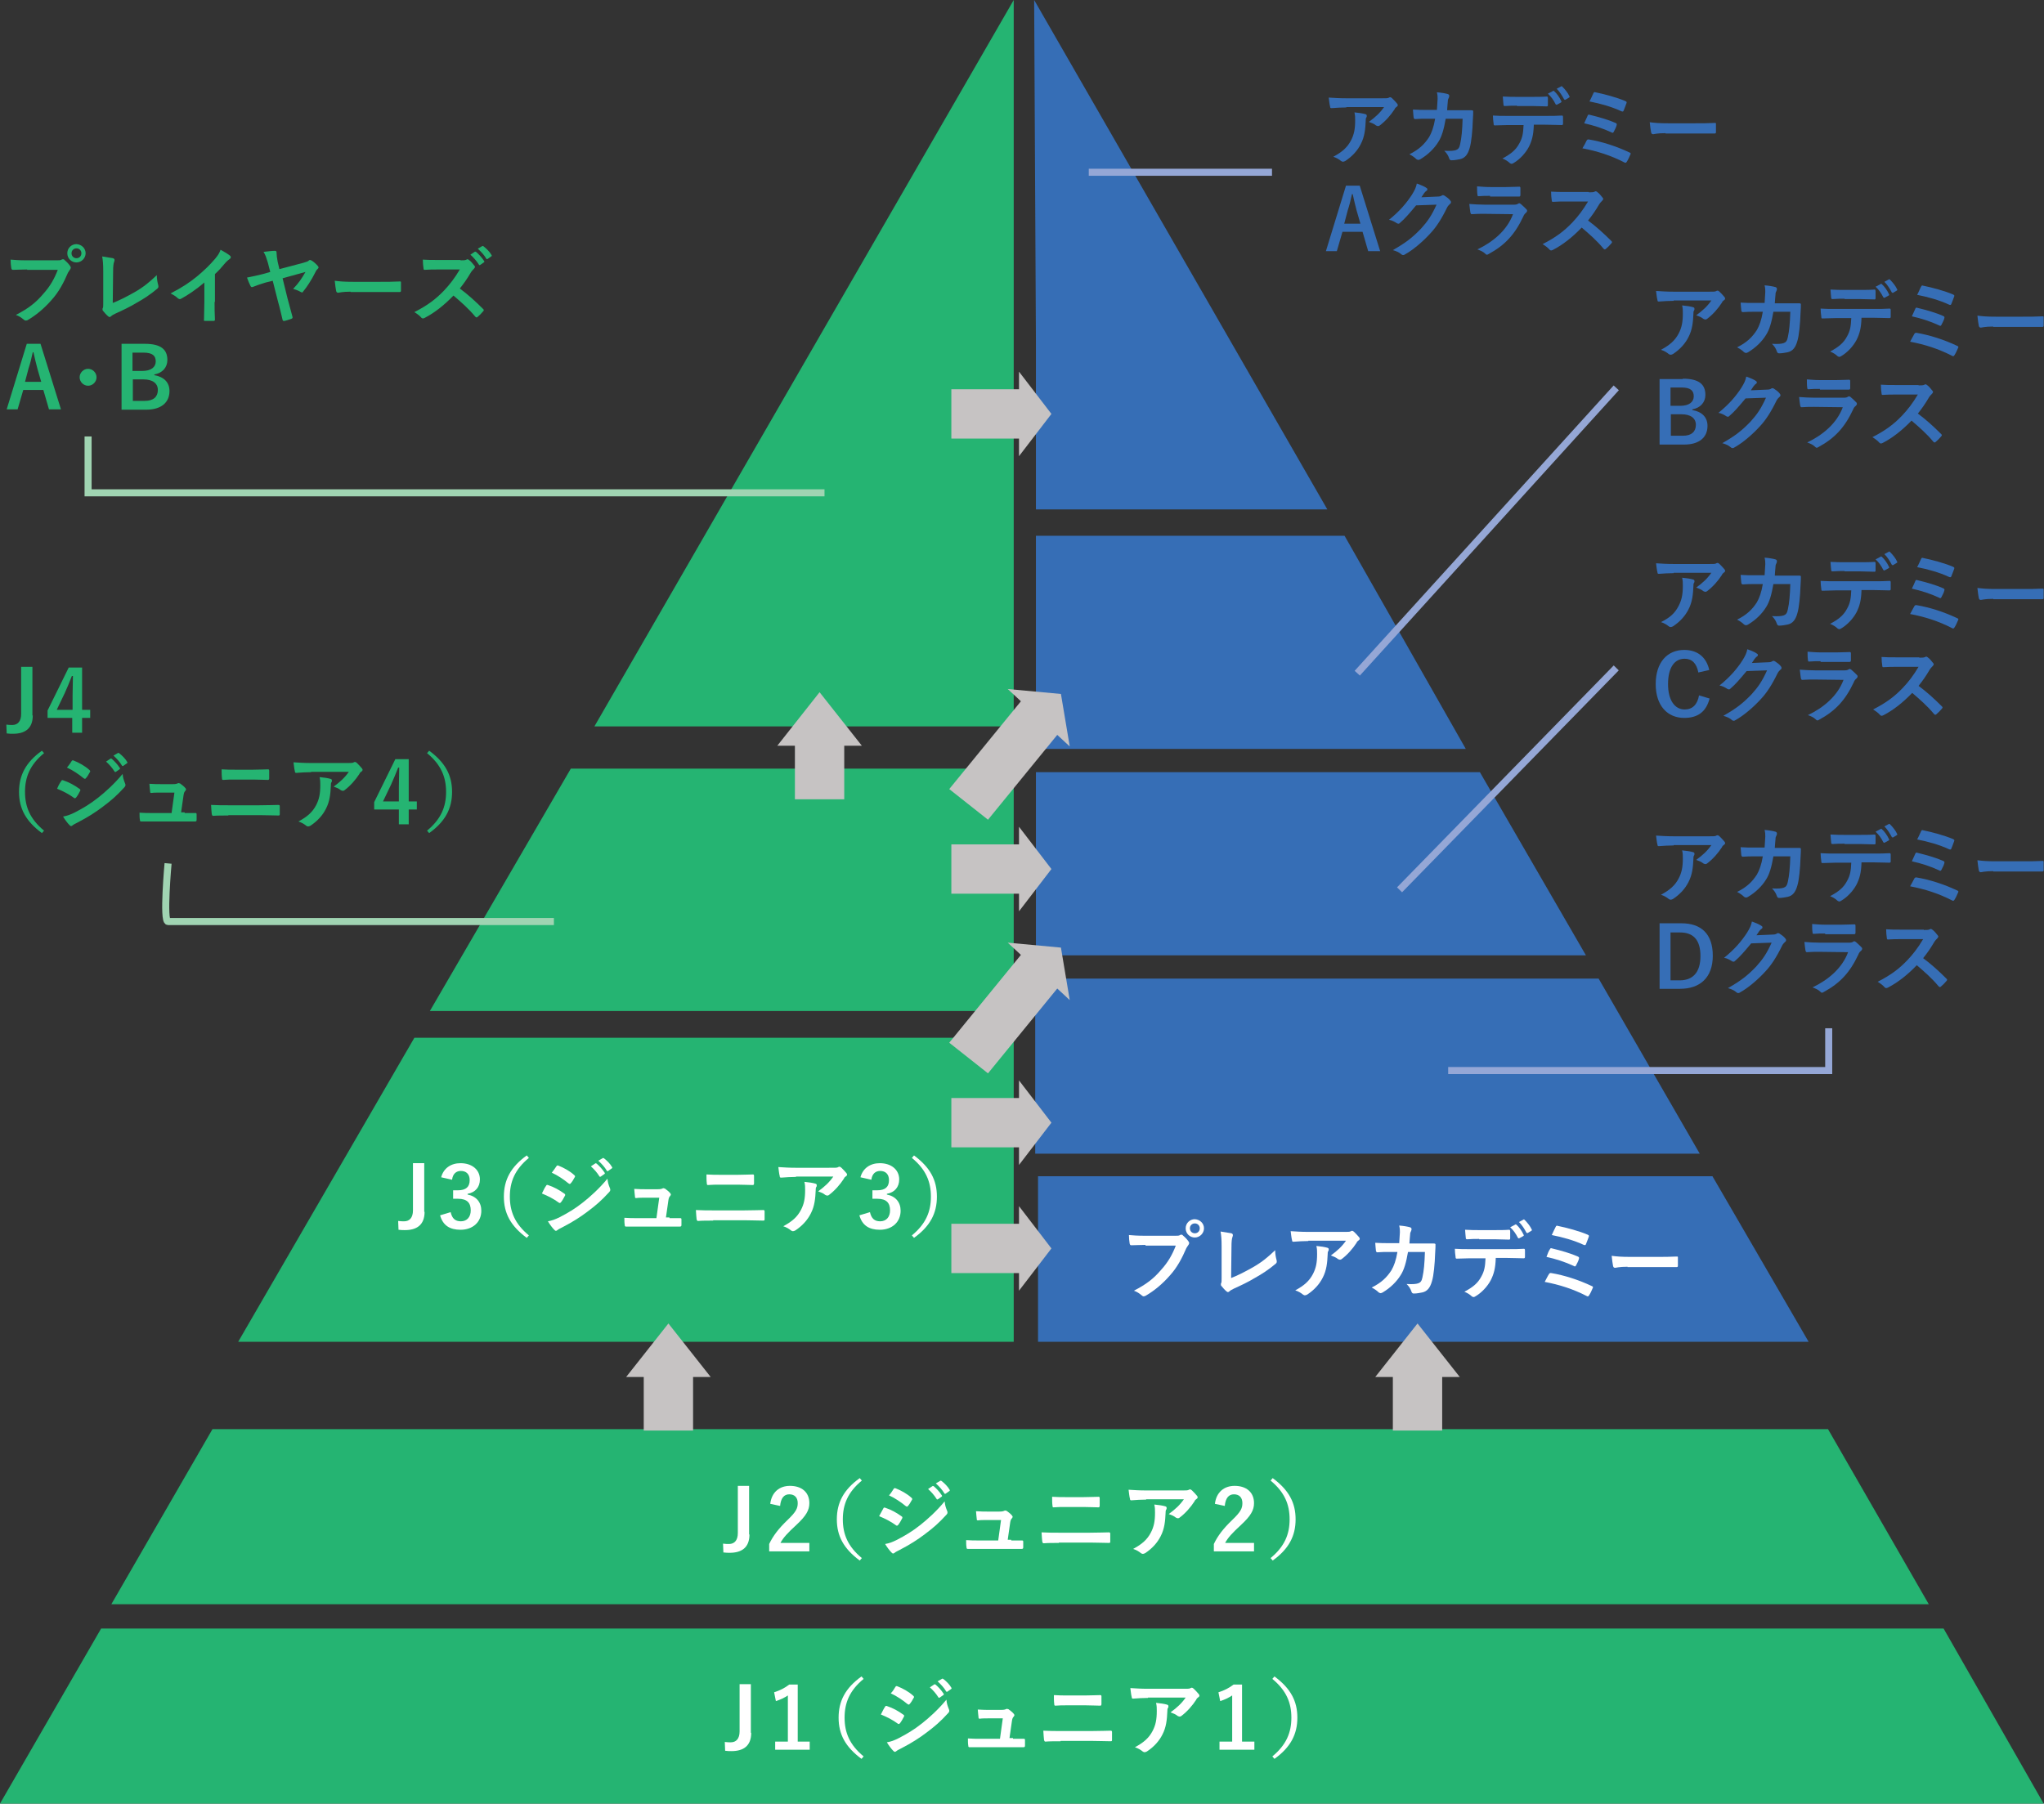 <?xml version="1.0" encoding="utf-8"?>
<!-- Generator: Adobe Illustrator 20.0.0, SVG Export Plug-In . SVG Version: 6.00 Build 0)  -->
<svg version="1.1" id="Layer_1" xmlns="http://www.w3.org/2000/svg" xmlns:xlink="http://www.w3.org/1999/xlink" x="0px" y="0px"
	 width="580.1px" height="512px" viewBox="0 0 580.1 512" enable-background="new 0 0 580.1 512" xml:space="preserve">
<rect x="0" y="0" width="580.1" height="512" fill="#333333" stroke="none"/>
<polygon fill="#25B472" points="0,512 28.7,462.3 551.6,462.3 580,512 "/>
<polygon fill="#25B472" points="31.6,455.4 60.3,405.7 518.8,405.7 547.4,455.4 "/>
<polygon fill="#25B472" points="287.7,380.9 67.6,380.9 117.6,294.6 287.7,294.6 "/>
<polygon fill="#366EB6" points="294.6,380.9 513.3,380.9 486,333.9 294.6,333.9 "/>
<polygon fill="#366EB6" points="293.8,327.5 482.4,327.5 453.7,277.8 293.8,277.8 "/>
<polygon fill="#366EB6" points="294,212.6 416,212.6 381.6,152.1 294,152.1 "/>
<polygon fill="#366EB6" points="294,271.2 450.1,271.2 420,219.2 294,219.2 "/>
<polygon fill="#366EB6" points="294,144.6 376.7,144.6 293.5,0 294,96.8 "/>
<g>
	<path fill="#FFFFFF" d="M213.2,491.9c0,3.8-2.3,5.2-5.6,5.2c-0.5,0-1.1,0-1.8-0.1l-0.1-2.5c0.7,0.1,1.2,0.1,1.7,0.1
		c1.5,0,2.5-1,2.5-3.1v-13.4h3.2V491.9z"/>
	<path fill="#FFFFFF" d="M226.4,494.4h3.4v2.3H220v-2.3h3.6v-13.1c-0.9,0.6-2.1,1.2-3.4,1.6l-0.5-2.5c1.6-0.5,3-1.2,4.3-2.2h2.4
		V494.4z"/>
	<path fill="#FFFFFF" d="M245.1,476.6c-4,3.3-5.4,6.8-5.4,11c0,4.2,1.4,7.7,5.4,11l-0.6,0.7c-4.6-3.4-6.5-7-6.5-11.7
		c0-4.7,1.9-8.4,6.5-11.7L245.1,476.6z"/>
	<path fill="#FFFFFF" d="M251.2,484.5c0.1-0.2,0.2-0.3,0.5-0.2c1.8,0.6,3.2,1.4,4.6,2.4c0.2,0.1,0.3,0.2,0.3,0.4
		c0,0.1,0,0.2-0.1,0.3c-0.3,0.6-0.7,1.3-1.1,1.8c-0.1,0.1-0.2,0.2-0.3,0.2s-0.2,0-0.3-0.1c-1.5-1.1-3.1-1.9-4.8-2.6
		C250.6,485.5,250.9,484.9,251.2,484.5z M255.1,493.4c2.3-1.2,4.2-2.3,6.6-4.2c1.9-1.5,4.5-3.8,6.9-6.7c0.1,1.1,0.3,1.7,0.7,2.7
		c0.1,0.2,0.1,0.3,0.1,0.5c0,0.2-0.1,0.4-0.3,0.6c-2.2,2.4-3.7,3.7-6.1,5.5c-2.1,1.6-4.3,3-7.2,4.5c-0.6,0.3-1.2,0.6-1.4,0.8
		c-0.1,0.1-0.3,0.2-0.4,0.2c-0.2,0-0.3-0.1-0.5-0.3c-0.5-0.5-1.2-1.4-1.8-2.4C252.9,494.4,253.7,494.1,255.1,493.4z M254.1,478.9
		c0.2-0.3,0.3-0.3,0.6-0.2c1.5,0.6,3.2,1.5,4.5,2.7c0.1,0.1,0.2,0.2,0.2,0.3c0,0.1,0,0.2-0.1,0.3c-0.3,0.6-0.8,1.4-1.2,1.8
		c-0.1,0.1-0.2,0.1-0.2,0.1c-0.1,0-0.2-0.1-0.4-0.2c-1.2-1-3.1-2.3-4.7-3C253.3,480.2,253.7,479.6,254.1,478.9z M265.1,478.2
		c0.1-0.1,0.2-0.1,0.4,0c0.7,0.6,1.6,1.5,2.3,2.6c0.1,0.1,0.1,0.3-0.1,0.4l-1,0.7c-0.2,0.1-0.3,0.1-0.4-0.1c-0.7-1.1-1.5-2-2.4-2.8
		L265.1,478.2z M267.3,476.6c0.1-0.1,0.2-0.1,0.4,0c0.9,0.7,1.8,1.6,2.3,2.5c0.1,0.1,0.1,0.3-0.1,0.4l-1,0.7
		c-0.2,0.1-0.3,0.1-0.4-0.1c-0.6-1-1.4-1.9-2.4-2.8L267.3,476.6z"/>
	<path fill="#FFFFFF" d="M287.5,493.6c1,0,2,0,2.9,0c0.4,0,0.5,0,0.5,0.4c0,0.5,0,1.1,0,1.5s-0.1,0.5-0.5,0.5c-1.1,0-2.2,0-3.3,0
		h-8.8c-1,0-1.9,0-3.1,0c-0.3,0-0.4-0.1-0.4-0.5c-0.1-0.5-0.1-1.3-0.1-2c1.4,0.1,2.3,0.1,3.5,0.1h5.6l0.8-5.8h-3.9
		c-0.9,0-2,0-2.6,0.1c-0.3,0-0.4,0-0.4-0.5c-0.1-0.5-0.1-1.3-0.2-2.1c1.6,0.1,2.3,0.1,3.3,0.1h3.3c0.9,0,1.1-0.1,1.4-0.2
		c0.1-0.1,0.2-0.1,0.3-0.1c0.1,0,0.2,0.1,0.4,0.1c0.4,0.3,1.1,0.8,1.5,1.3c0.1,0.1,0.2,0.3,0.2,0.4s-0.1,0.3-0.2,0.4
		c-0.3,0.3-0.4,0.6-0.5,1.2l-0.7,4.9H287.5z"/>
	<path fill="#FFFFFF" d="M301,494.3c-1.6,0-3.1,0-4.3,0.1c-0.2,0-0.3-0.1-0.4-0.5c-0.1-0.6-0.1-1.4-0.2-2.6c1.7,0.1,3.5,0.1,5,0.1
		h8.7c2.7,0,4.3-0.1,5.4-0.1c0.3,0,0.4,0.1,0.4,0.4c0,0.7,0,1.4,0,2.1c0,0.4,0,0.5-0.4,0.5c-1.2,0-3.6-0.1-5.3-0.1H301z
		 M303.2,484.1c-1.5,0-2.6,0-3.7,0.1c-0.2,0-0.3-0.1-0.3-0.5c-0.1-0.7-0.1-1.6-0.1-2.5c1.5,0.1,2.6,0.1,4.1,0.1h4.8
		c1.8,0,3.3-0.1,4.3-0.1c0.2,0,0.3,0.1,0.3,0.4c0,0.7,0,1.4,0,2.1c0,0.3-0.1,0.5-0.3,0.5c-1.1,0-2.7-0.1-4.2-0.1H303.2z"/>
	<path fill="#FFFFFF" d="M325.8,482c-1.4,0-2.8,0.1-4.2,0.2c-0.3,0-0.4-0.1-0.4-0.4c-0.2-0.7-0.3-1.9-0.4-2.6c1.6,0.1,3,0.2,4.9,0.2
		h10.3c1,0,1.4,0,1.7-0.1c0.1,0,0.3-0.2,0.5-0.2c0.2,0,0.4,0.1,0.6,0.3c0.5,0.5,1,1,1.4,1.5c0.1,0.1,0.2,0.3,0.2,0.4
		c0,0.2-0.1,0.4-0.3,0.5c-0.3,0.2-0.5,0.4-0.6,0.7c-1.1,1.7-2.6,3.4-4.2,4.6c-0.1,0.1-0.3,0.2-0.5,0.2c-0.2,0-0.4-0.1-0.6-0.2
		c-0.6-0.5-1.2-0.7-2-1c1.9-1.4,3.1-2.5,4.3-4.2H325.8z M327.1,491.4c0.9-1.7,1.2-3.3,1.2-5.7c0-0.9,0-1.4-0.2-2.3
		c1.2,0.1,2.4,0.3,3.1,0.5c0.3,0.1,0.4,0.2,0.4,0.5c0,0.1,0,0.3-0.1,0.4c-0.2,0.3-0.2,0.6-0.2,1c-0.1,2.3-0.3,4.5-1.4,6.6
		c-0.9,1.8-2.4,3.5-4.4,4.8c-0.2,0.1-0.4,0.2-0.7,0.2c-0.2,0-0.3-0.1-0.5-0.2c-0.6-0.5-1.3-0.9-2.2-1.2
		C324.7,494.6,326.1,493.3,327.1,491.4z"/>
	<path fill="#FFFFFF" d="M352.6,494.4h3.4v2.3h-9.9v-2.3h3.6v-13.1c-0.9,0.6-2.1,1.2-3.4,1.6l-0.5-2.5c1.6-0.5,3-1.2,4.3-2.2h2.4
		V494.4z"/>
	<path fill="#FFFFFF" d="M361.7,475.9c4.6,3.4,6.5,7,6.5,11.7c0,4.7-1.9,8.4-6.5,11.7l-0.6-0.7c4-3.3,5.4-6.8,5.4-11
		c0-4.2-1.4-7.7-5.4-11L361.7,475.9z"/>
</g>
<g>
	<path fill="#FFFFFF" d="M212.7,435.6c0,3.8-2.3,5.2-5.6,5.2c-0.5,0-1.1,0-1.8-0.1l-0.1-2.5c0.7,0.1,1.2,0.1,1.7,0.1
		c1.5,0,2.5-1,2.5-3.1v-13.4h3.2V435.6z"/>
	<path fill="#FFFFFF" d="M218.6,426.9c0.4-3.3,2.6-5.1,5.6-5.1c3.3,0,5.5,1.8,5.5,4.9c0,2-0.9,3.6-3.7,6.2c-2.5,2.3-3.7,3.6-4.5,5.1
		h8.2v2.4h-11.4v-2.1c1.1-2.3,2.6-4.3,5.2-6.8c2.4-2.3,2.9-3.3,2.9-4.8c0-1.6-0.9-2.5-2.4-2.5c-1.5,0-2.4,1.1-2.6,3.3L218.6,426.9z"
		/>
	<path fill="#FFFFFF" d="M244.6,420.3c-4,3.3-5.4,6.8-5.4,11c0,4.2,1.4,7.7,5.4,11l-0.6,0.7c-4.6-3.4-6.5-7-6.5-11.7
		c0-4.7,1.9-8.4,6.5-11.7L244.6,420.3z"/>
	<path fill="#FFFFFF" d="M250.7,428.2c0.1-0.2,0.2-0.3,0.5-0.2c1.8,0.6,3.2,1.4,4.6,2.4c0.2,0.1,0.3,0.2,0.3,0.4
		c0,0.1,0,0.2-0.1,0.3c-0.3,0.6-0.7,1.3-1.1,1.8c-0.1,0.1-0.2,0.2-0.3,0.2s-0.2,0-0.3-0.1c-1.5-1.1-3.1-1.9-4.8-2.6
		C250.1,429.3,250.5,428.6,250.7,428.2z M254.6,437.1c2.3-1.2,4.2-2.3,6.6-4.2c1.9-1.5,4.5-3.8,6.9-6.7c0.1,1.1,0.3,1.7,0.7,2.7
		c0.1,0.2,0.1,0.3,0.1,0.5c0,0.2-0.1,0.4-0.3,0.6c-2.2,2.4-3.7,3.7-6.1,5.5c-2.1,1.6-4.3,3-7.2,4.5c-0.6,0.3-1.2,0.6-1.4,0.8
		c-0.1,0.1-0.3,0.2-0.4,0.2c-0.2,0-0.3-0.1-0.5-0.3c-0.5-0.5-1.2-1.4-1.8-2.4C252.4,438.1,253.2,437.8,254.6,437.1z M253.6,422.7
		c0.2-0.3,0.3-0.3,0.6-0.2c1.5,0.6,3.2,1.5,4.5,2.7c0.1,0.1,0.2,0.2,0.2,0.3c0,0.1,0,0.2-0.1,0.3c-0.3,0.6-0.8,1.4-1.2,1.8
		c-0.1,0.1-0.2,0.1-0.2,0.1c-0.1,0-0.2-0.1-0.4-0.2c-1.2-1-3.1-2.3-4.7-3C252.8,424,253.2,423.3,253.6,422.7z M264.6,421.9
		c0.1-0.1,0.2-0.1,0.4,0c0.7,0.6,1.6,1.5,2.3,2.6c0.1,0.1,0.1,0.3-0.1,0.4l-1,0.7c-0.2,0.1-0.3,0.1-0.4-0.1c-0.7-1.1-1.5-2-2.4-2.8
		L264.6,421.9z M266.8,420.4c0.1-0.1,0.2-0.1,0.4,0c0.9,0.7,1.8,1.6,2.3,2.5c0.1,0.1,0.1,0.3-0.1,0.4l-1,0.7
		c-0.2,0.1-0.3,0.1-0.4-0.1c-0.6-1-1.4-1.9-2.4-2.8L266.8,420.4z"/>
	<path fill="#FFFFFF" d="M287,437.3c1,0,2,0,2.9,0c0.4,0,0.5,0,0.5,0.4c0,0.5,0,1.1,0,1.5s-0.1,0.5-0.5,0.5c-1.1,0-2.2,0-3.3,0h-8.8
		c-1,0-1.9,0-3.1,0c-0.3,0-0.4-0.1-0.4-0.5c-0.1-0.5-0.1-1.3-0.1-2c1.4,0.1,2.3,0.1,3.5,0.1h5.6l0.8-5.8h-3.9c-0.9,0-2,0-2.6,0.1
		c-0.3,0-0.4,0-0.4-0.5c-0.1-0.5-0.1-1.3-0.2-2.1c1.6,0.1,2.3,0.1,3.3,0.1h3.3c0.9,0,1.1-0.1,1.4-0.2c0.1-0.1,0.2-0.1,0.3-0.1
		c0.1,0,0.2,0.1,0.4,0.1c0.4,0.3,1.1,0.8,1.5,1.3c0.1,0.1,0.2,0.3,0.2,0.4s-0.1,0.3-0.2,0.4c-0.3,0.3-0.4,0.6-0.5,1.2l-0.7,4.9H287z
		"/>
	<path fill="#FFFFFF" d="M300.5,438c-1.6,0-3.1,0-4.3,0.1c-0.2,0-0.3-0.1-0.4-0.5c-0.1-0.6-0.1-1.4-0.2-2.6c1.7,0.1,3.5,0.1,5,0.1
		h8.7c2.7,0,4.3-0.1,5.4-0.1c0.3,0,0.4,0.1,0.4,0.4c0,0.7,0,1.4,0,2.1c0,0.4,0,0.5-0.4,0.5c-1.2,0-3.6-0.1-5.3-0.1H300.5z
		 M302.7,427.8c-1.5,0-2.6,0-3.7,0.1c-0.2,0-0.3-0.1-0.3-0.5c-0.1-0.7-0.1-1.6-0.1-2.5c1.5,0.1,2.6,0.1,4.1,0.1h4.8
		c1.8,0,3.3-0.1,4.3-0.1c0.2,0,0.3,0.1,0.3,0.4c0,0.7,0,1.4,0,2.1c0,0.3-0.1,0.5-0.3,0.5c-1.1,0-2.7-0.1-4.2-0.1H302.7z"/>
	<path fill="#FFFFFF" d="M325.3,425.7c-1.4,0-2.8,0.1-4.2,0.2c-0.3,0-0.4-0.1-0.4-0.4c-0.2-0.7-0.3-1.9-0.4-2.6
		c1.6,0.1,3,0.2,4.9,0.2h10.3c1,0,1.4,0,1.7-0.1c0.1,0,0.3-0.2,0.5-0.2c0.2,0,0.4,0.1,0.6,0.3c0.5,0.5,1,1,1.4,1.5
		c0.1,0.1,0.2,0.3,0.2,0.4c0,0.2-0.1,0.4-0.3,0.5c-0.3,0.2-0.5,0.4-0.6,0.7c-1.1,1.7-2.6,3.4-4.2,4.6c-0.1,0.1-0.3,0.2-0.5,0.2
		c-0.2,0-0.4-0.1-0.6-0.2c-0.6-0.5-1.2-0.7-2-1c1.9-1.4,3.1-2.5,4.3-4.2H325.3z M326.6,435.1c0.9-1.7,1.2-3.3,1.2-5.7
		c0-0.9,0-1.4-0.2-2.3c1.2,0.1,2.4,0.3,3.1,0.5c0.3,0.1,0.4,0.2,0.4,0.5c0,0.1,0,0.3-0.1,0.4c-0.2,0.3-0.2,0.6-0.2,1
		c-0.1,2.3-0.3,4.5-1.4,6.6c-0.9,1.8-2.4,3.5-4.4,4.8c-0.2,0.1-0.4,0.2-0.7,0.2c-0.2,0-0.3-0.1-0.5-0.2c-0.6-0.5-1.3-0.9-2.2-1.2
		C324.2,438.3,325.6,437,326.6,435.1z"/>
	<path fill="#FFFFFF" d="M344.8,426.9c0.4-3.3,2.6-5.1,5.6-5.1c3.3,0,5.5,1.8,5.5,4.9c0,2-0.9,3.6-3.7,6.2c-2.5,2.3-3.7,3.6-4.5,5.1
		h8.2v2.4h-11.4v-2.1c1.1-2.3,2.6-4.3,5.2-6.8c2.4-2.3,2.9-3.3,2.9-4.8c0-1.6-0.9-2.5-2.4-2.5c-1.5,0-2.4,1.1-2.6,3.3L344.8,426.9z"
		/>
	<path fill="#FFFFFF" d="M361.2,419.6c4.6,3.4,6.5,7,6.5,11.7c0,4.7-1.9,8.4-6.5,11.7l-0.6-0.7c4-3.3,5.4-6.8,5.4-11
		c0-4.2-1.4-7.7-5.4-11L361.2,419.6z"/>
</g>
<g>
	<g>
		<path fill="#FFFFFF" d="M325.1,353.4c-1.6,0-2.9,0.1-4,0.1c-0.3,0-0.4-0.1-0.5-0.5c-0.1-0.5-0.2-1.7-0.2-2.4
			c1.1,0.1,2.4,0.2,4.6,0.2h8.6c0.7,0,1,0,1.3-0.2c0.1-0.1,0.3-0.1,0.4-0.1c0.1,0,0.3,0,0.4,0.2c0.6,0.5,1.2,1.1,1.6,1.7
			c0.1,0.2,0.2,0.3,0.2,0.5c0,0.1-0.1,0.3-0.2,0.5c-0.2,0.2-0.3,0.5-0.6,0.9c-1.2,2.8-2.6,5.5-4.7,7.8c-2.1,2.4-4.4,4.3-6.8,5.7
			c-0.2,0.1-0.4,0.2-0.6,0.2c-0.2,0-0.4-0.1-0.6-0.3c-0.6-0.5-1.3-1-2.2-1.3c3.5-1.8,5.6-3.4,7.8-6c1.9-2.1,3.1-4.2,4.1-6.8H325.1z
			 M341.7,348.7c0,1.4-1.2,2.6-2.6,2.6c-1.4,0-2.6-1.1-2.6-2.6c0-1.5,1.2-2.6,2.6-2.6C340.6,346.2,341.7,347.3,341.7,348.7z
			 M337.7,348.7c0,0.8,0.6,1.4,1.4,1.4c0.8,0,1.4-0.6,1.4-1.4s-0.6-1.4-1.4-1.4C338.3,347.3,337.7,347.9,337.7,348.7z"/>
		<path fill="#FFFFFF" d="M349.4,362.8c1.8-0.7,3.6-1.6,6.1-3c2.8-1.6,4.4-3,6.4-4.9c0,1.1,0.2,2.1,0.4,2.8c0.1,0.5,0.1,0.7-0.2,1
			c-2,1.7-4,3-6,4.1c-1.8,1.1-3.7,2-5.9,3c-0.6,0.3-1,0.5-1.3,0.8c-0.1,0.1-0.3,0.2-0.4,0.2s-0.3-0.1-0.4-0.2c-0.6-0.5-1-1-1.5-1.6
			c-0.1-0.1-0.1-0.2-0.1-0.4c0-0.1,0-0.3,0.1-0.4c0.1-0.2,0.1-0.7,0.1-1.4l0-9c0-2-0.1-3.1-0.3-4.2c1.3,0.2,2.6,0.4,3.1,0.5
			c0.2,0.1,0.4,0.2,0.4,0.5c0,0.1,0,0.3-0.1,0.5c-0.2,0.5-0.3,1.3-0.3,3L349.4,362.8z"/>
		<path fill="#FFFFFF" d="M371.3,352.3c-1.4,0-2.8,0.1-4.2,0.2c-0.3,0-0.4-0.1-0.4-0.4c-0.2-0.7-0.3-1.9-0.4-2.6
			c1.6,0.1,3,0.2,4.9,0.2h10.3c1,0,1.4,0,1.7-0.1c0.1,0,0.3-0.2,0.5-0.2c0.2,0,0.4,0.1,0.6,0.3c0.5,0.5,1,1,1.4,1.5
			c0.1,0.1,0.2,0.3,0.2,0.4c0,0.2-0.1,0.4-0.3,0.5c-0.3,0.2-0.5,0.4-0.6,0.7c-1.1,1.7-2.6,3.4-4.2,4.6c-0.1,0.1-0.3,0.2-0.5,0.2
			c-0.2,0-0.4-0.1-0.6-0.2c-0.6-0.5-1.2-0.7-2-1c1.9-1.4,3.1-2.5,4.3-4.2H371.3z M372.6,361.7c0.9-1.7,1.2-3.3,1.2-5.7
			c0-0.9,0-1.4-0.2-2.3c1.2,0.1,2.4,0.3,3.1,0.5c0.3,0.1,0.4,0.2,0.4,0.5c0,0.1,0,0.3-0.1,0.4c-0.2,0.3-0.2,0.6-0.2,1
			c-0.1,2.3-0.3,4.5-1.4,6.6c-0.9,1.8-2.4,3.5-4.4,4.8c-0.2,0.1-0.4,0.2-0.7,0.2c-0.2,0-0.3-0.1-0.5-0.2c-0.6-0.5-1.3-0.9-2.2-1.2
			C370.2,364.9,371.6,363.6,372.6,361.7z"/>
		<path fill="#FFFFFF" d="M397.1,353c0.1-1.2,0.1-1.9,0.2-3.2c0-0.6,0-1.1-0.2-1.9c1.3,0.1,2.4,0.3,3.1,0.5c0.3,0.1,0.4,0.3,0.4,0.5
			c0,0.1,0,0.3-0.1,0.5c-0.2,0.4-0.3,0.6-0.3,1.1c-0.1,0.8-0.1,1.3-0.2,2.5h3.6c1.1,0,2.2,0,3.3,0c0.4,0,0.5,0.1,0.5,0.3
			c0,0.3,0,1.3-0.1,2.5c-0.1,3-0.4,6.3-0.9,7.9c-0.5,1.8-1.3,2.9-2.8,3.2c-0.6,0.1-1.4,0.3-2.4,0.3c-0.3,0-0.5-0.2-0.6-0.5
			c-0.3-0.9-0.7-1.5-1.4-2.2c1.8,0.1,2.7,0,3.3-0.2c0.6-0.2,1-0.6,1.2-1.7c0.4-1.8,0.6-3.9,0.7-7.2h-4.8c-0.5,2.9-1.1,5.1-2.1,6.6
			c-1.1,1.8-2.9,3.6-5.1,4.9c-0.2,0.1-0.4,0.2-0.6,0.2c-0.1,0-0.3-0.1-0.5-0.2c-0.5-0.5-1.2-1-2-1.4c2.8-1.4,4.3-2.9,5.6-4.9
			c0.7-1.2,1.3-2.8,1.7-5.2h-2.2c-1.2,0-2.3,0-3.5,0.1c-0.2,0-0.3-0.1-0.4-0.4c-0.1-0.6-0.1-1.4-0.2-2.3c1.5,0.1,2.6,0.1,4,0.1
			H397.1z"/>
		<path fill="#FFFFFF" d="M424.5,357.3c-0.1,2.7-0.5,4.3-1.4,6.1c-1,1.9-2.7,3.6-4.2,4.5c-0.3,0.2-0.5,0.3-0.7,0.3
			c-0.2,0-0.3-0.1-0.5-0.2c-0.5-0.5-1.3-1-2.1-1.3c2.4-1.3,3.8-2.4,4.8-4.3c0.9-1.6,1.1-2.9,1.2-5.2h-4.6c-1.2,0-2.4,0.1-3.6,0.1
			c-0.2,0-0.3-0.1-0.3-0.5c-0.1-0.7-0.2-1.6-0.2-2.3c1.3,0.1,2.7,0.1,4.1,0.1h10.8c1.9,0,3.3,0,4.7-0.1c0.2,0,0.3,0.1,0.3,0.5
			c0,0.3,0,1.5,0,1.8c0,0.3-0.1,0.4-0.4,0.4c-1.2,0-2.9-0.1-4.6-0.1H424.5z M419.8,351.7c-1.1,0-2.1,0-3.4,0.1
			c-0.3,0-0.4-0.1-0.4-0.4c-0.1-0.6-0.1-1.4-0.2-2.3c1.7,0.1,2.9,0.1,4,0.1h4.4c1.3,0,2.9,0,4.1-0.1c0.2,0,0.3,0.1,0.3,0.5
			c0,0.6,0,1.2,0,1.8c0,0.3,0,0.5-0.3,0.5c-1.3,0-2.7-0.1-4-0.1H419.8z M430.1,347.6c0.1-0.1,0.2,0,0.3,0.1c0.7,0.6,1.5,1.7,2,2.8
			c0.1,0.1,0.1,0.3-0.1,0.4l-1.1,0.6c-0.2,0.1-0.3,0-0.4-0.1c-0.6-1.2-1.3-2.2-2.2-3L430.1,347.6z M432.4,346.2
			c0.1-0.1,0.2,0,0.3,0.1c0.8,0.8,1.6,1.8,2,2.7c0.1,0.1,0.1,0.3-0.1,0.4l-1,0.6c-0.2,0.1-0.3,0-0.4-0.1c-0.6-1.1-1.2-2.1-2.1-3
			L432.4,346.2z"/>
		<path fill="#FFFFFF" d="M439.6,361.7c0.1-0.2,0.3-0.4,0.7-0.3c3.6,0.6,7.7,1.9,11.5,3.7c0.3,0.1,0.4,0.3,0.2,0.6
			c-0.3,0.7-0.6,1.4-1,2c-0.1,0.2-0.2,0.3-0.4,0.3c-0.1,0-0.2,0-0.3-0.1c-3.9-2-7.7-3.2-11.9-4C438.8,363.2,439.2,362.3,439.6,361.7
			z M439.9,354.6c0.1-0.3,0.3-0.3,0.6-0.2c2.5,0.6,5.3,1.4,7.3,2.3c0.4,0.2,0.4,0.3,0.3,0.7c-0.1,0.5-0.6,1.4-0.8,1.8
			c-0.1,0.2-0.2,0.3-0.3,0.3c-0.1,0-0.2,0-0.3-0.1c-2.6-1.2-5.1-2-7.8-2.6C439.2,355.9,439.6,355,439.9,354.6z M441.5,348.3
			c0.2-0.4,0.3-0.4,0.6-0.3c2.5,0.5,6.2,1.5,8.5,2.5c0.4,0.2,0.4,0.3,0.3,0.6c-0.2,0.6-0.6,1.6-0.8,2.1c-0.1,0.3-0.3,0.3-0.6,0.2
			c-2.8-1.3-6-2.2-9.1-2.8C440.7,349.9,441.3,348.7,441.5,348.3z"/>
		<path fill="#FFFFFF" d="M461.9,359.6c-2.4,0-3.3,0.3-3.5,0.3c-0.3,0-0.5-0.1-0.6-0.5c-0.1-0.6-0.3-1.7-0.4-2.9
			c1.6,0.2,2.8,0.3,5.2,0.3h7.7c1.8,0,3.7,0,5.5-0.1c0.4,0,0.4,0,0.4,0.3c0,0.7,0,1.5,0,2.3c0,0.3-0.1,0.4-0.4,0.4
			c-1.8,0-3.6,0-5.4,0H461.9z"/>
	</g>
</g>
<g>
	<g>
		<path fill="#366EB6" d="M475,240c-1.4,0-2.8,0.1-4.2,0.2c-0.3,0-0.4-0.1-0.4-0.4c-0.2-0.7-0.3-1.9-0.4-2.6c1.6,0.1,3,0.2,4.9,0.2
			h10.3c1,0,1.4,0,1.7-0.1c0.1,0,0.3-0.2,0.5-0.2c0.2,0,0.4,0.1,0.6,0.3c0.5,0.5,1,1,1.4,1.5c0.1,0.1,0.2,0.3,0.2,0.4
			c0,0.2-0.1,0.4-0.3,0.5c-0.3,0.2-0.5,0.4-0.6,0.7c-1.1,1.7-2.6,3.4-4.2,4.6c-0.1,0.1-0.3,0.2-0.5,0.2c-0.2,0-0.4-0.1-0.6-0.2
			c-0.6-0.5-1.2-0.7-2-1c1.9-1.4,3.1-2.5,4.3-4.2H475z M476.4,249.4c0.9-1.7,1.2-3.3,1.2-5.7c0-0.9,0-1.4-0.2-2.3
			c1.2,0.1,2.4,0.3,3.1,0.5c0.3,0.1,0.4,0.2,0.4,0.5c0,0.1,0,0.3-0.1,0.4c-0.2,0.3-0.2,0.6-0.2,1c-0.1,2.3-0.3,4.5-1.4,6.6
			c-0.9,1.8-2.4,3.5-4.4,4.8c-0.2,0.1-0.4,0.2-0.7,0.2c-0.2,0-0.3-0.1-0.5-0.2c-0.6-0.5-1.3-0.9-2.2-1.2
			C474,252.6,475.4,251.3,476.4,249.4z"/>
		<path fill="#366EB6" d="M500.8,240.7c0.1-1.2,0.1-1.9,0.2-3.2c0-0.6,0-1.1-0.2-1.9c1.3,0.1,2.4,0.3,3.1,0.5
			c0.3,0.1,0.4,0.3,0.4,0.5c0,0.1,0,0.3-0.1,0.5c-0.2,0.4-0.3,0.6-0.3,1.1c-0.1,0.8-0.1,1.3-0.2,2.5h3.6c1.1,0,2.2,0,3.3,0
			c0.4,0,0.5,0.1,0.5,0.3c0,0.3,0,1.3-0.1,2.5c-0.1,3-0.4,6.3-0.9,7.9c-0.5,1.8-1.3,2.9-2.8,3.2c-0.6,0.1-1.4,0.3-2.4,0.3
			c-0.3,0-0.5-0.2-0.6-0.5c-0.3-0.9-0.7-1.5-1.4-2.2c1.8,0.1,2.7,0,3.3-0.2c0.6-0.2,1-0.6,1.2-1.7c0.4-1.8,0.6-3.9,0.7-7.2h-4.8
			c-0.5,2.9-1.1,5.1-2.1,6.6c-1.1,1.8-2.9,3.6-5.1,4.9c-0.2,0.1-0.4,0.2-0.6,0.2c-0.1,0-0.3-0.1-0.5-0.2c-0.5-0.5-1.2-1-2-1.4
			c2.8-1.4,4.3-2.9,5.6-4.9c0.7-1.2,1.3-2.8,1.7-5.2h-2.2c-1.2,0-2.3,0-3.5,0.1c-0.2,0-0.3-0.1-0.4-0.4c-0.1-0.6-0.1-1.4-0.2-2.3
			c1.5,0.1,2.6,0.1,4,0.1H500.8z"/>
		<path fill="#366EB6" d="M528.3,245c-0.1,2.7-0.5,4.3-1.4,6.1c-1,1.9-2.7,3.6-4.2,4.5c-0.3,0.2-0.5,0.3-0.7,0.3
			c-0.2,0-0.3-0.1-0.5-0.2c-0.5-0.5-1.3-1-2.1-1.3c2.4-1.3,3.8-2.4,4.8-4.3c0.9-1.6,1.1-2.9,1.2-5.2h-4.6c-1.2,0-2.4,0.1-3.6,0.1
			c-0.2,0-0.3-0.1-0.3-0.5c-0.1-0.7-0.2-1.6-0.2-2.3c1.3,0.1,2.7,0.1,4.1,0.1h10.8c1.9,0,3.3,0,4.7-0.1c0.2,0,0.3,0.1,0.3,0.5
			c0,0.3,0,1.5,0,1.8c0,0.3-0.1,0.4-0.4,0.4c-1.2,0-2.9-0.1-4.6-0.1H528.3z M523.5,239.5c-1.1,0-2.1,0-3.4,0.1
			c-0.3,0-0.4-0.1-0.4-0.4c-0.1-0.6-0.1-1.4-0.2-2.3c1.7,0.1,2.9,0.1,4,0.1h4.4c1.3,0,2.9,0,4.1-0.1c0.2,0,0.3,0.1,0.3,0.5
			c0,0.6,0,1.2,0,1.8c0,0.3,0,0.5-0.3,0.5c-1.3,0-2.7-0.1-4-0.1H523.5z M533.8,235.3c0.1-0.1,0.2,0,0.3,0.1c0.7,0.6,1.5,1.7,2,2.8
			c0.1,0.1,0.1,0.3-0.1,0.4l-1.1,0.6c-0.2,0.1-0.3,0-0.4-0.1c-0.6-1.2-1.3-2.2-2.2-3L533.8,235.3z M536.1,233.9
			c0.1-0.1,0.2,0,0.3,0.1c0.8,0.8,1.6,1.8,2,2.7c0.1,0.1,0.1,0.3-0.1,0.4l-1,0.6c-0.2,0.1-0.3,0-0.4-0.1c-0.6-1.1-1.2-2.1-2.1-3
			L536.1,233.9z"/>
		<path fill="#366EB6" d="M543.3,249.4c0.1-0.2,0.3-0.4,0.7-0.3c3.6,0.6,7.7,1.9,11.5,3.7c0.3,0.1,0.4,0.3,0.2,0.6
			c-0.3,0.7-0.6,1.4-1,2c-0.1,0.2-0.2,0.3-0.4,0.3c-0.1,0-0.2,0-0.3-0.1c-3.9-2-7.7-3.2-11.9-4C542.5,250.9,543,250,543.3,249.4z
			 M543.6,242.3c0.1-0.3,0.3-0.3,0.6-0.2c2.5,0.6,5.3,1.4,7.3,2.3c0.4,0.2,0.4,0.3,0.3,0.7c-0.1,0.5-0.6,1.4-0.8,1.8
			c-0.1,0.2-0.2,0.3-0.3,0.3c-0.1,0-0.2,0-0.3-0.1c-2.6-1.2-5.1-2-7.8-2.6C543,243.6,543.4,242.7,543.6,242.3z M545.2,236
			c0.2-0.4,0.3-0.4,0.6-0.3c2.5,0.5,6.2,1.5,8.5,2.5c0.4,0.2,0.4,0.3,0.3,0.6c-0.2,0.6-0.6,1.6-0.8,2.1c-0.1,0.3-0.3,0.3-0.6,0.2
			c-2.8-1.3-6-2.2-9.1-2.8C544.5,237.6,545,236.4,545.2,236z"/>
		<path fill="#366EB6" d="M565.7,247.3c-2.4,0-3.3,0.3-3.5,0.3c-0.3,0-0.5-0.1-0.6-0.5c-0.1-0.6-0.3-1.7-0.4-2.9
			c1.6,0.2,2.8,0.3,5.2,0.3h7.7c1.8,0,3.7,0,5.5-0.1c0.4,0,0.4,0,0.4,0.3c0,0.7,0,1.5,0,2.3c0,0.3-0.1,0.4-0.4,0.4
			c-1.8,0-3.6,0-5.4,0H565.7z"/>
		<path fill="#366EB6" d="M477.2,262.1c5.5,0,8.9,2.9,8.9,9.2s-3.7,9.4-9.3,9.4H471v-18.6H477.2z M474.2,278.3h2.5
			c3.6,0,5.9-2.1,5.9-6.9c0-4.8-2.2-6.7-5.8-6.7h-2.7V278.3z"/>
		<path fill="#366EB6" d="M503.1,265.3c0.6,0,0.9-0.1,1.2-0.3c0.1-0.1,0.2-0.1,0.3-0.1c0.1,0,0.2,0,0.4,0.1c0.6,0.4,1.2,0.8,1.6,1.3
			c0.2,0.2,0.3,0.4,0.3,0.6c0,0.2-0.1,0.4-0.3,0.5c-0.3,0.3-0.6,0.6-0.8,1c-1.6,3.3-3.1,5.6-4.8,7.4c-2.1,2.3-4.9,4.7-7.3,6
			c-0.1,0.1-0.3,0.1-0.4,0.1c-0.2,0-0.4-0.1-0.6-0.3c-0.6-0.5-1.3-0.8-2.3-1.1c3.7-2.1,5.6-3.6,8-6.1c1.9-2.1,3-3.7,4.4-6.8
			l-5.8,0.2c-2,2.4-3.2,3.8-4.5,4.9c-0.2,0.2-0.3,0.3-0.5,0.3c-0.1,0-0.2,0-0.4-0.1c-0.6-0.4-1.5-0.9-2.3-1c3.1-2.5,5-4.8,6.5-7.1
			c0.8-1.3,1.2-2.1,1.4-3.2c1.4,0.5,2.3,0.9,2.8,1.3c0.2,0.1,0.2,0.3,0.2,0.4c0,0.1-0.1,0.3-0.3,0.4c-0.2,0.1-0.4,0.4-0.6,0.6
			c-0.3,0.4-0.5,0.8-0.8,1.2L503.1,265.3z"/>
		<path fill="#366EB6" d="M516.4,270.2c-1.2,0-2.4,0-3.6,0.1c-0.2,0-0.3-0.1-0.4-0.5c-0.1-0.6-0.2-1.5-0.3-2.4
			c1.4,0.1,2.8,0.2,4.4,0.2h8.2c0.4,0,0.9,0,1.3-0.3c0.1-0.1,0.2-0.1,0.3-0.1c0.1,0,0.2,0.1,0.4,0.2c0.6,0.5,1.2,1.1,1.6,1.5
			c0.2,0.2,0.2,0.3,0.2,0.5c0,0.1-0.1,0.3-0.3,0.5c-0.4,0.3-0.6,0.6-0.8,1.1c-2.4,5.1-5.2,8.1-9.8,10.6c-0.2,0.1-0.3,0.2-0.5,0.2
			c-0.2,0-0.3-0.1-0.5-0.3c-0.6-0.6-1.4-0.9-2.2-1.2c4.4-2.1,8.4-5.4,10.1-10L516.4,270.2z M518,265c-1.1,0-2.3,0-3.3,0.1
			c-0.2,0-0.3-0.1-0.3-0.5c-0.1-0.5-0.1-1.6-0.1-2.3c1.5,0.1,2.2,0.2,3.9,0.2h4.3c1.6,0,2.8-0.1,3.8-0.1c0.2,0,0.3,0.1,0.3,0.4
			c0,0.6,0,1.3,0,1.9c0,0.4-0.1,0.5-0.4,0.5c-0.8,0-1.9,0-3.4,0H518z"/>
		<path fill="#366EB6" d="M546,264c0.9,0,1.3,0,1.7-0.2c0.1-0.1,0.2-0.1,0.3-0.1c0.1,0,0.3,0.1,0.4,0.2c0.6,0.4,1.1,1.1,1.6,1.7
			c0.1,0.1,0.1,0.2,0.1,0.3c0,0.1-0.1,0.3-0.3,0.5c-0.3,0.3-0.6,0.6-0.9,1.1c-1,1.7-1.9,3-3.1,4.5c2.3,1.7,4.4,3.6,6.6,5.8
			c0.1,0.1,0.2,0.2,0.2,0.3c0,0.1,0,0.2-0.2,0.4c-0.5,0.6-1,1.1-1.6,1.6c-0.1,0.1-0.2,0.1-0.3,0.1c-0.1,0-0.2-0.1-0.3-0.2
			c-2-2.4-4.1-4.2-6.2-6c-2.7,2.8-5.4,4.9-8.1,6.3c-0.2,0.1-0.4,0.2-0.6,0.2c-0.1,0-0.3-0.1-0.4-0.2c-0.5-0.6-1.2-1.1-2-1.6
			c3.7-1.9,6-3.6,8.4-6.1c1.7-1.8,3-3.5,4.5-6l-6.2,0c-1.2,0-2.5,0-3.8,0.1c-0.2,0-0.3-0.1-0.3-0.4c-0.1-0.5-0.2-1.7-0.2-2.5
			c1.3,0.1,2.5,0.1,4.1,0.1H546z"/>
	</g>
</g>
<g>
	<g>
		<path fill="#366EB6" d="M475,162.7c-1.4,0-2.8,0.1-4.2,0.2c-0.3,0-0.4-0.1-0.4-0.4c-0.2-0.7-0.3-1.9-0.4-2.6
			c1.6,0.1,3,0.2,4.9,0.2h10.3c1,0,1.4,0,1.7-0.1c0.1,0,0.3-0.2,0.5-0.2c0.2,0,0.4,0.1,0.6,0.3c0.5,0.5,1,1,1.4,1.5
			c0.1,0.1,0.2,0.3,0.2,0.4c0,0.2-0.1,0.4-0.3,0.5c-0.3,0.2-0.5,0.4-0.6,0.7c-1.1,1.7-2.6,3.4-4.2,4.6c-0.1,0.1-0.3,0.2-0.5,0.2
			c-0.2,0-0.4-0.1-0.6-0.2c-0.6-0.5-1.2-0.7-2-1c1.9-1.4,3.1-2.5,4.3-4.2H475z M476.4,172c0.9-1.7,1.2-3.3,1.2-5.7
			c0-0.9,0-1.4-0.2-2.3c1.2,0.1,2.4,0.3,3.1,0.5c0.3,0.1,0.4,0.2,0.4,0.5c0,0.1,0,0.3-0.1,0.4c-0.2,0.3-0.2,0.6-0.2,1
			c-0.1,2.3-0.3,4.5-1.4,6.6c-0.9,1.8-2.4,3.5-4.4,4.8c-0.2,0.1-0.4,0.2-0.7,0.2c-0.2,0-0.3-0.1-0.5-0.2c-0.6-0.5-1.3-0.9-2.2-1.2
			C474,175.3,475.4,174,476.4,172z"/>
		<path fill="#366EB6" d="M500.8,163.4c0.1-1.2,0.1-1.9,0.2-3.2c0-0.6,0-1.1-0.2-1.9c1.3,0.1,2.4,0.3,3.1,0.5
			c0.3,0.1,0.4,0.3,0.4,0.5c0,0.1,0,0.3-0.1,0.5c-0.2,0.4-0.3,0.6-0.3,1.1c-0.1,0.8-0.1,1.3-0.2,2.5h3.6c1.1,0,2.2,0,3.3,0
			c0.4,0,0.5,0.1,0.5,0.3c0,0.3,0,1.3-0.1,2.5c-0.1,3-0.4,6.3-0.9,7.9c-0.5,1.8-1.3,2.9-2.8,3.2c-0.6,0.1-1.4,0.3-2.4,0.3
			c-0.3,0-0.5-0.2-0.6-0.5c-0.3-0.9-0.7-1.5-1.4-2.2c1.8,0.1,2.7,0,3.3-0.2c0.6-0.2,1-0.6,1.2-1.7c0.4-1.8,0.6-3.9,0.7-7.2h-4.8
			c-0.5,2.9-1.1,5.1-2.1,6.6c-1.1,1.8-2.9,3.6-5.1,4.9c-0.2,0.1-0.4,0.2-0.6,0.2c-0.1,0-0.3-0.1-0.5-0.2c-0.5-0.5-1.2-1-2-1.4
			c2.8-1.4,4.3-2.9,5.6-4.9c0.7-1.2,1.3-2.8,1.7-5.2h-2.2c-1.2,0-2.3,0-3.5,0.1c-0.2,0-0.3-0.1-0.4-0.4c-0.1-0.6-0.1-1.4-0.2-2.3
			c1.5,0.1,2.6,0.1,4,0.1H500.8z"/>
		<path fill="#366EB6" d="M528.3,167.7c-0.1,2.7-0.5,4.3-1.4,6.1c-1,1.9-2.7,3.6-4.2,4.5c-0.3,0.2-0.5,0.3-0.7,0.3
			c-0.2,0-0.3-0.1-0.5-0.2c-0.5-0.5-1.3-1-2.1-1.3c2.4-1.3,3.8-2.4,4.8-4.3c0.9-1.6,1.1-2.9,1.2-5.2h-4.6c-1.2,0-2.4,0.1-3.6,0.1
			c-0.2,0-0.3-0.1-0.3-0.5c-0.1-0.7-0.2-1.6-0.2-2.3c1.3,0.1,2.7,0.1,4.1,0.1h10.8c1.9,0,3.3,0,4.7-0.1c0.2,0,0.3,0.1,0.3,0.5
			c0,0.3,0,1.5,0,1.8c0,0.3-0.1,0.4-0.4,0.4c-1.2,0-2.9-0.1-4.6-0.1H528.3z M523.5,162.1c-1.1,0-2.1,0-3.4,0.1
			c-0.3,0-0.4-0.1-0.4-0.4c-0.1-0.6-0.1-1.4-0.2-2.3c1.7,0.1,2.9,0.1,4,0.1h4.4c1.3,0,2.9,0,4.1-0.1c0.2,0,0.3,0.1,0.3,0.5
			c0,0.6,0,1.2,0,1.8c0,0.3,0,0.5-0.3,0.5c-1.3,0-2.7-0.1-4-0.1H523.5z M533.8,158c0.1-0.1,0.2,0,0.3,0.1c0.7,0.6,1.5,1.7,2,2.8
			c0.1,0.1,0.1,0.3-0.1,0.4l-1.1,0.6c-0.2,0.1-0.3,0-0.4-0.1c-0.6-1.2-1.3-2.2-2.2-3L533.8,158z M536.1,156.6c0.1-0.1,0.2,0,0.3,0.1
			c0.8,0.8,1.6,1.8,2,2.7c0.1,0.1,0.1,0.3-0.1,0.4l-1,0.6c-0.2,0.1-0.3,0-0.4-0.1c-0.6-1.1-1.2-2.1-2.1-3L536.1,156.6z"/>
		<path fill="#366EB6" d="M543.3,172.1c0.1-0.2,0.3-0.4,0.7-0.3c3.6,0.6,7.7,1.9,11.5,3.7c0.3,0.1,0.4,0.3,0.2,0.6
			c-0.3,0.7-0.6,1.4-1,2c-0.1,0.2-0.2,0.3-0.4,0.3c-0.1,0-0.2,0-0.3-0.1c-3.9-2-7.7-3.2-11.9-4C542.5,173.6,543,172.6,543.3,172.1z
			 M543.6,164.9c0.1-0.3,0.3-0.3,0.6-0.2c2.5,0.6,5.3,1.4,7.3,2.3c0.4,0.2,0.4,0.3,0.3,0.7c-0.1,0.5-0.6,1.4-0.8,1.8
			c-0.1,0.2-0.2,0.3-0.3,0.3c-0.1,0-0.2,0-0.3-0.1c-2.6-1.2-5.1-2-7.8-2.6C543,166.3,543.4,165.4,543.6,164.9z M545.2,158.7
			c0.2-0.4,0.3-0.4,0.6-0.3c2.5,0.5,6.2,1.5,8.5,2.5c0.4,0.2,0.4,0.3,0.3,0.6c-0.2,0.6-0.6,1.6-0.8,2.1c-0.1,0.3-0.3,0.3-0.6,0.2
			c-2.8-1.3-6-2.2-9.1-2.8C544.5,160.3,545,159.1,545.2,158.7z"/>
		<path fill="#366EB6" d="M565.7,170c-2.4,0-3.3,0.3-3.5,0.3c-0.3,0-0.5-0.1-0.6-0.5c-0.1-0.6-0.3-1.7-0.4-2.9
			c1.6,0.2,2.8,0.3,5.2,0.3h7.7c1.8,0,3.7,0,5.5-0.1c0.4,0,0.4,0,0.4,0.3c0,0.7,0,1.5,0,2.3c0,0.3-0.1,0.4-0.4,0.4
			c-1.8,0-3.6,0-5.4,0H565.7z"/>
		<path fill="#366EB6" d="M482,190.9c-0.5-2.6-1.8-3.9-3.9-3.9c-2.8,0-4.7,2.4-4.7,7.2c0,4.7,2,7.2,4.7,7.2c2.2,0,3.6-1.3,4.1-4
			l3,0.9c-1,3.8-3.4,5.5-7.2,5.5c-4.8,0-8.1-3.5-8.1-9.6c0-6.2,3.3-9.7,8.1-9.7c3.8,0,6.3,2.1,7.1,5.7L482,190.9z"/>
		<path fill="#366EB6" d="M501.8,188c0.6,0,0.9-0.1,1.2-0.3c0.1-0.1,0.2-0.1,0.3-0.1c0.1,0,0.2,0,0.4,0.1c0.6,0.4,1.2,0.8,1.6,1.3
			c0.2,0.2,0.3,0.4,0.3,0.6c0,0.2-0.1,0.4-0.3,0.5c-0.3,0.3-0.6,0.6-0.8,1c-1.6,3.3-3.1,5.6-4.8,7.4c-2.1,2.3-4.9,4.7-7.3,6
			c-0.1,0.1-0.3,0.1-0.4,0.1c-0.2,0-0.4-0.1-0.6-0.3c-0.6-0.5-1.3-0.8-2.3-1.1c3.7-2.1,5.6-3.6,8-6.1c1.9-2.1,3-3.7,4.4-6.8
			l-5.8,0.2c-2,2.4-3.2,3.8-4.5,4.9c-0.2,0.2-0.3,0.3-0.5,0.3c-0.1,0-0.2,0-0.4-0.1c-0.6-0.4-1.5-0.9-2.3-1c3.1-2.5,5-4.8,6.5-7.1
			c0.8-1.3,1.2-2.1,1.4-3.2c1.4,0.5,2.3,0.9,2.8,1.3c0.2,0.1,0.2,0.3,0.2,0.4c0,0.1-0.1,0.3-0.3,0.4c-0.2,0.1-0.4,0.4-0.6,0.6
			c-0.3,0.4-0.5,0.8-0.8,1.2L501.8,188z"/>
		<path fill="#366EB6" d="M515.1,192.9c-1.2,0-2.4,0-3.6,0.1c-0.2,0-0.3-0.1-0.4-0.5c-0.1-0.6-0.2-1.5-0.3-2.4
			c1.4,0.1,2.8,0.2,4.4,0.2h8.2c0.4,0,0.9,0,1.3-0.3c0.1-0.1,0.2-0.1,0.3-0.1c0.1,0,0.2,0.1,0.4,0.2c0.6,0.5,1.2,1.1,1.6,1.5
			c0.2,0.2,0.2,0.3,0.2,0.5c0,0.1-0.1,0.3-0.3,0.5c-0.4,0.3-0.6,0.6-0.8,1.1c-2.4,5.1-5.2,8.1-9.8,10.6c-0.2,0.1-0.3,0.2-0.5,0.2
			c-0.2,0-0.3-0.1-0.5-0.3c-0.6-0.6-1.4-0.9-2.2-1.2c4.4-2.1,8.4-5.4,10.1-10L515.1,192.9z M516.7,187.7c-1.1,0-2.3,0-3.3,0.1
			c-0.2,0-0.3-0.1-0.3-0.5c-0.1-0.5-0.1-1.6-0.1-2.3c1.5,0.1,2.2,0.2,3.9,0.2h4.3c1.6,0,2.8-0.1,3.8-0.1c0.2,0,0.3,0.1,0.3,0.4
			c0,0.6,0,1.3,0,1.9c0,0.4-0.1,0.5-0.4,0.5c-0.8,0-1.9,0-3.4,0H516.7z"/>
		<path fill="#366EB6" d="M544.7,186.7c0.9,0,1.3,0,1.7-0.2c0.1-0.1,0.2-0.1,0.3-0.1c0.1,0,0.3,0.1,0.4,0.2c0.6,0.4,1.1,1.1,1.6,1.7
			c0.1,0.1,0.1,0.2,0.1,0.3c0,0.1-0.1,0.3-0.3,0.5c-0.3,0.3-0.6,0.6-0.9,1.1c-1,1.7-1.9,3-3.1,4.5c2.3,1.7,4.4,3.6,6.6,5.8
			c0.1,0.1,0.2,0.2,0.2,0.3c0,0.1,0,0.2-0.2,0.4c-0.5,0.6-1,1.1-1.6,1.6c-0.1,0.1-0.2,0.1-0.3,0.1c-0.1,0-0.2-0.1-0.3-0.2
			c-2-2.4-4.1-4.2-6.2-6c-2.7,2.8-5.4,4.9-8.1,6.3c-0.2,0.1-0.4,0.2-0.6,0.2c-0.1,0-0.3-0.1-0.4-0.2c-0.5-0.6-1.2-1.1-2-1.6
			c3.7-1.9,6-3.6,8.4-6.1c1.7-1.8,3-3.5,4.5-6l-6.2,0c-1.2,0-2.5,0-3.8,0.1c-0.2,0-0.3-0.1-0.3-0.4c-0.1-0.5-0.2-1.7-0.2-2.5
			c1.3,0.1,2.5,0.1,4.1,0.1H544.7z"/>
	</g>
</g>
<g>
	<g>
		<path fill="#366EB6" d="M475,85.4c-1.4,0-2.8,0.1-4.2,0.2c-0.3,0-0.4-0.1-0.4-0.4c-0.2-0.7-0.3-1.9-0.4-2.6c1.6,0.1,3,0.2,4.9,0.2
			h10.3c1,0,1.4,0,1.7-0.1c0.1,0,0.3-0.2,0.5-0.2c0.2,0,0.4,0.1,0.6,0.3c0.5,0.5,1,1,1.4,1.5c0.1,0.1,0.2,0.3,0.2,0.4
			c0,0.2-0.1,0.4-0.3,0.5c-0.3,0.2-0.5,0.4-0.6,0.7c-1.1,1.7-2.6,3.4-4.2,4.6c-0.1,0.1-0.3,0.2-0.5,0.2c-0.2,0-0.4-0.1-0.6-0.2
			c-0.6-0.5-1.2-0.7-2-1c1.9-1.4,3.1-2.5,4.3-4.2H475z M476.4,94.7c0.9-1.7,1.2-3.3,1.2-5.7c0-0.9,0-1.4-0.2-2.3
			c1.2,0.1,2.4,0.3,3.1,0.5c0.3,0.1,0.4,0.2,0.4,0.5c0,0.1,0,0.3-0.1,0.4c-0.2,0.3-0.2,0.6-0.2,1c-0.1,2.3-0.3,4.5-1.4,6.6
			c-0.9,1.8-2.4,3.5-4.4,4.8c-0.2,0.1-0.4,0.2-0.7,0.2c-0.2,0-0.3-0.1-0.5-0.2c-0.6-0.5-1.3-0.9-2.2-1.2
			C474,97.9,475.4,96.6,476.4,94.7z"/>
		<path fill="#366EB6" d="M500.8,86.1c0.1-1.2,0.1-1.9,0.2-3.2c0-0.6,0-1.1-0.2-1.9c1.3,0.1,2.4,0.3,3.1,0.5
			c0.3,0.1,0.4,0.3,0.4,0.5c0,0.1,0,0.3-0.1,0.5c-0.2,0.4-0.3,0.6-0.3,1.1c-0.1,0.8-0.1,1.3-0.2,2.5h3.6c1.1,0,2.2,0,3.3,0
			c0.4,0,0.5,0.1,0.5,0.3c0,0.3,0,1.3-0.1,2.5c-0.1,3-0.4,6.3-0.9,7.9c-0.5,1.8-1.3,2.9-2.8,3.2c-0.6,0.1-1.4,0.3-2.4,0.3
			c-0.3,0-0.5-0.2-0.6-0.5c-0.3-0.9-0.7-1.5-1.4-2.2c1.8,0.1,2.7,0,3.3-0.2c0.6-0.2,1-0.6,1.2-1.7c0.4-1.8,0.6-3.9,0.7-7.2h-4.8
			c-0.5,2.9-1.1,5.1-2.1,6.6c-1.1,1.8-2.9,3.6-5.1,4.9c-0.2,0.1-0.4,0.2-0.6,0.2c-0.1,0-0.3-0.1-0.5-0.2c-0.5-0.5-1.2-1-2-1.4
			c2.8-1.4,4.3-2.9,5.6-4.9c0.7-1.2,1.3-2.8,1.7-5.2h-2.2c-1.2,0-2.3,0-3.5,0.1c-0.2,0-0.3-0.1-0.4-0.4c-0.1-0.6-0.1-1.4-0.2-2.3
			c1.5,0.1,2.6,0.1,4,0.1H500.8z"/>
		<path fill="#366EB6" d="M528.3,90.4c-0.1,2.7-0.5,4.3-1.4,6.1c-1,1.9-2.7,3.6-4.2,4.5c-0.3,0.2-0.5,0.3-0.7,0.3
			c-0.2,0-0.3-0.1-0.5-0.2c-0.5-0.5-1.3-1-2.1-1.3c2.4-1.3,3.8-2.4,4.8-4.3c0.9-1.6,1.1-2.9,1.2-5.2h-4.6c-1.2,0-2.4,0.1-3.6,0.1
			c-0.2,0-0.3-0.1-0.3-0.5c-0.1-0.7-0.2-1.6-0.2-2.3c1.3,0.1,2.7,0.1,4.1,0.1h10.8c1.9,0,3.3,0,4.7-0.1c0.2,0,0.3,0.1,0.3,0.5
			c0,0.3,0,1.5,0,1.8c0,0.3-0.1,0.4-0.4,0.4c-1.2,0-2.9-0.1-4.6-0.1H528.3z M523.5,84.8c-1.1,0-2.1,0-3.4,0.1
			c-0.3,0-0.4-0.1-0.4-0.4c-0.1-0.6-0.1-1.4-0.2-2.3c1.7,0.1,2.9,0.1,4,0.1h4.4c1.3,0,2.9,0,4.1-0.1c0.2,0,0.3,0.1,0.3,0.5
			c0,0.6,0,1.2,0,1.8c0,0.3,0,0.5-0.3,0.5c-1.3,0-2.7-0.1-4-0.1H523.5z M533.8,80.6c0.1-0.1,0.2,0,0.3,0.1c0.7,0.6,1.5,1.7,2,2.8
			c0.1,0.1,0.1,0.3-0.1,0.4l-1.1,0.6c-0.2,0.1-0.3,0-0.4-0.1c-0.6-1.2-1.3-2.2-2.2-3L533.8,80.6z M536.1,79.3c0.1-0.1,0.2,0,0.3,0.1
			c0.8,0.8,1.6,1.8,2,2.7c0.1,0.1,0.1,0.3-0.1,0.4l-1,0.6c-0.2,0.1-0.3,0-0.4-0.1c-0.6-1.1-1.2-2.1-2.1-3L536.1,79.3z"/>
		<path fill="#366EB6" d="M543.3,94.8c0.1-0.2,0.3-0.4,0.7-0.3c3.6,0.6,7.7,1.9,11.5,3.7c0.3,0.1,0.4,0.3,0.2,0.6
			c-0.3,0.7-0.6,1.4-1,2c-0.1,0.2-0.2,0.3-0.4,0.3c-0.1,0-0.2,0-0.3-0.1c-3.9-2-7.7-3.2-11.9-4C542.5,96.3,543,95.3,543.3,94.8z
			 M543.6,87.6c0.1-0.3,0.3-0.3,0.6-0.2c2.5,0.6,5.3,1.4,7.3,2.3c0.4,0.2,0.4,0.3,0.3,0.7c-0.1,0.5-0.6,1.4-0.8,1.8
			c-0.1,0.2-0.2,0.3-0.3,0.3c-0.1,0-0.2,0-0.3-0.1c-2.6-1.2-5.1-2-7.8-2.6C543,88.9,543.4,88.1,543.6,87.6z M545.2,81.4
			c0.2-0.4,0.3-0.4,0.6-0.3c2.5,0.5,6.2,1.5,8.5,2.5c0.4,0.2,0.4,0.3,0.3,0.6c-0.2,0.6-0.6,1.6-0.8,2.1c-0.1,0.3-0.3,0.3-0.6,0.2
			c-2.8-1.3-6-2.2-9.1-2.8C544.5,83,545,81.7,545.2,81.4z"/>
		<path fill="#366EB6" d="M565.7,92.7c-2.4,0-3.3,0.3-3.5,0.3c-0.3,0-0.5-0.1-0.6-0.5c-0.1-0.6-0.3-1.7-0.4-2.9
			c1.6,0.2,2.8,0.3,5.2,0.3h7.7c1.8,0,3.7,0,5.5-0.1c0.4,0,0.4,0,0.4,0.3c0,0.7,0,1.5,0,2.3c0,0.3-0.1,0.4-0.4,0.4
			c-1.8,0-3.6,0-5.4,0H565.7z"/>
		<path fill="#366EB6" d="M477.6,107.5c4.7,0,6.4,1.7,6.4,4.6c0,2.1-1.4,3.7-3.7,4.1v0.2c2.8,0.5,4.3,2.1,4.3,4.5
			c0,3.3-2.4,5.3-6.6,5.3h-7v-18.6H477.6z M474.1,115.2h2.8c2.5,0,3.8-1.1,3.8-2.7s-0.9-2.5-3.5-2.5h-3.1V115.2z M474.1,123.7h3.5
			c2.5,0,3.7-1.2,3.7-3.1c0-1.9-1.5-3-4.1-3h-3V123.7z"/>
		<path fill="#366EB6" d="M501.5,110.6c0.6,0,0.9-0.1,1.2-0.3c0.1-0.1,0.2-0.1,0.3-0.1c0.1,0,0.2,0,0.4,0.1c0.6,0.4,1.2,0.8,1.6,1.3
			c0.2,0.2,0.3,0.4,0.3,0.6c0,0.2-0.1,0.4-0.3,0.5c-0.3,0.3-0.6,0.6-0.8,1c-1.6,3.3-3.1,5.6-4.8,7.4c-2.1,2.3-4.9,4.7-7.3,6
			c-0.1,0.1-0.3,0.1-0.4,0.1c-0.2,0-0.4-0.1-0.6-0.3c-0.6-0.5-1.3-0.8-2.3-1.1c3.7-2.1,5.6-3.6,8-6.1c1.9-2.1,3-3.7,4.4-6.8
			l-5.8,0.2c-2,2.4-3.2,3.8-4.5,4.9c-0.2,0.2-0.3,0.3-0.5,0.3c-0.1,0-0.2,0-0.4-0.1c-0.6-0.4-1.5-0.9-2.3-1c3.1-2.5,5-4.8,6.5-7.1
			c0.8-1.3,1.2-2.1,1.4-3.2c1.4,0.5,2.3,0.9,2.8,1.3c0.2,0.1,0.2,0.3,0.2,0.4c0,0.1-0.1,0.3-0.3,0.4c-0.2,0.1-0.4,0.4-0.6,0.6
			c-0.3,0.4-0.5,0.8-0.8,1.2L501.5,110.6z"/>
		<path fill="#366EB6" d="M514.9,115.5c-1.2,0-2.4,0-3.6,0.1c-0.2,0-0.3-0.1-0.4-0.5c-0.1-0.6-0.2-1.5-0.3-2.4
			c1.4,0.1,2.8,0.2,4.4,0.2h8.2c0.4,0,0.9,0,1.3-0.3c0.1-0.1,0.2-0.1,0.3-0.1c0.1,0,0.2,0.1,0.4,0.2c0.6,0.5,1.2,1.1,1.6,1.5
			c0.2,0.2,0.2,0.3,0.2,0.5c0,0.1-0.1,0.3-0.3,0.5c-0.4,0.3-0.6,0.6-0.8,1.1c-2.4,5.1-5.2,8.1-9.8,10.6c-0.2,0.1-0.3,0.2-0.5,0.2
			c-0.2,0-0.3-0.1-0.5-0.3c-0.6-0.6-1.4-0.9-2.2-1.2c4.4-2.1,8.4-5.4,10.1-10L514.9,115.5z M516.5,110.4c-1.1,0-2.3,0-3.3,0.1
			c-0.2,0-0.3-0.1-0.3-0.5c-0.1-0.5-0.1-1.6-0.1-2.3c1.5,0.1,2.2,0.2,3.9,0.2h4.3c1.6,0,2.8-0.1,3.8-0.1c0.2,0,0.3,0.1,0.3,0.4
			c0,0.6,0,1.3,0,1.9c0,0.4-0.1,0.5-0.4,0.5c-0.8,0-1.9,0-3.4,0H516.5z"/>
		<path fill="#366EB6" d="M544.5,109.4c0.9,0,1.3,0,1.7-0.2c0.1-0.1,0.2-0.1,0.3-0.1c0.1,0,0.3,0.1,0.4,0.2c0.6,0.4,1.1,1.1,1.6,1.7
			c0.1,0.1,0.1,0.2,0.1,0.3c0,0.1-0.1,0.3-0.3,0.5c-0.3,0.3-0.6,0.6-0.9,1.1c-1,1.7-1.9,3-3.1,4.5c2.3,1.7,4.4,3.6,6.6,5.8
			c0.1,0.1,0.2,0.2,0.2,0.3c0,0.1,0,0.2-0.2,0.4c-0.5,0.6-1,1.1-1.6,1.6c-0.1,0.1-0.2,0.1-0.3,0.1c-0.1,0-0.2-0.1-0.3-0.2
			c-2-2.4-4.1-4.2-6.2-6c-2.7,2.8-5.4,4.9-8.1,6.3c-0.2,0.1-0.4,0.2-0.6,0.2c-0.1,0-0.3-0.1-0.4-0.2c-0.5-0.6-1.2-1.1-2-1.6
			c3.7-1.9,6-3.6,8.4-6.1c1.7-1.8,3-3.5,4.5-6l-6.2,0c-1.2,0-2.5,0-3.8,0.1c-0.2,0-0.3-0.1-0.3-0.4c-0.1-0.5-0.2-1.7-0.2-2.5
			c1.3,0.1,2.5,0.1,4.1,0.1H544.5z"/>
	</g>
</g>
<g>
	<g>
		<path fill="#366EB6" d="M382.1,30.5c-1.4,0-2.8,0.1-4.2,0.2c-0.3,0-0.4-0.1-0.4-0.4c-0.2-0.7-0.3-1.9-0.4-2.6
			c1.6,0.1,3,0.2,4.9,0.2h10.3c1,0,1.4,0,1.7-0.1c0.1,0,0.3-0.2,0.5-0.2c0.2,0,0.4,0.1,0.6,0.3c0.5,0.5,1,1,1.4,1.5
			c0.1,0.1,0.2,0.3,0.2,0.4c0,0.2-0.1,0.4-0.3,0.5c-0.3,0.2-0.5,0.4-0.6,0.7c-1.1,1.7-2.6,3.4-4.2,4.6c-0.1,0.1-0.3,0.2-0.5,0.2
			c-0.2,0-0.4-0.1-0.6-0.2c-0.6-0.5-1.2-0.7-2-1c1.9-1.4,3.1-2.5,4.3-4.2H382.1z M383.4,39.9c0.9-1.7,1.2-3.3,1.2-5.7
			c0-0.9,0-1.4-0.2-2.3c1.2,0.1,2.4,0.3,3.1,0.5c0.3,0.1,0.4,0.2,0.4,0.5c0,0.1,0,0.3-0.1,0.4c-0.2,0.3-0.2,0.6-0.2,1
			c-0.1,2.3-0.3,4.5-1.4,6.6c-0.9,1.8-2.4,3.5-4.4,4.8c-0.2,0.1-0.4,0.2-0.7,0.2c-0.2,0-0.3-0.1-0.5-0.2c-0.6-0.5-1.3-0.9-2.2-1.2
			C381,43.1,382.4,41.8,383.4,39.9z"/>
		<path fill="#366EB6" d="M407.8,31.3c0.1-1.2,0.1-1.9,0.2-3.2c0-0.6,0-1.1-0.2-1.9c1.3,0.1,2.4,0.3,3.1,0.5
			c0.3,0.1,0.4,0.3,0.4,0.5c0,0.1,0,0.3-0.1,0.5c-0.2,0.4-0.3,0.6-0.3,1.1c-0.1,0.8-0.1,1.3-0.2,2.5h3.6c1.1,0,2.2,0,3.3,0
			c0.4,0,0.5,0.1,0.5,0.3c0,0.3,0,1.3-0.1,2.5c-0.1,3-0.4,6.3-0.9,7.9c-0.5,1.8-1.3,2.9-2.8,3.2c-0.6,0.1-1.4,0.3-2.4,0.3
			c-0.3,0-0.5-0.2-0.6-0.5c-0.3-0.9-0.7-1.5-1.4-2.2c1.8,0.1,2.7,0,3.3-0.2c0.6-0.2,1-0.6,1.2-1.7c0.4-1.8,0.6-3.9,0.7-7.2h-4.8
			c-0.5,2.9-1.1,5.1-2.1,6.6c-1.1,1.8-2.9,3.6-5.1,4.9c-0.2,0.1-0.4,0.2-0.6,0.2c-0.1,0-0.3-0.1-0.5-0.2c-0.5-0.5-1.2-1-2-1.4
			c2.8-1.4,4.3-2.9,5.6-4.9c0.7-1.2,1.3-2.8,1.7-5.2h-2.2c-1.2,0-2.3,0-3.5,0.1c-0.2,0-0.3-0.1-0.4-0.4c-0.1-0.6-0.1-1.4-0.2-2.3
			c1.5,0.1,2.6,0.1,4,0.1H407.8z"/>
		<path fill="#366EB6" d="M435.3,35.6c-0.1,2.7-0.5,4.3-1.4,6.1c-1,1.9-2.7,3.6-4.2,4.5c-0.3,0.2-0.5,0.3-0.7,0.3
			c-0.2,0-0.3-0.1-0.5-0.2c-0.5-0.5-1.3-1-2.1-1.3c2.4-1.3,3.8-2.4,4.8-4.3c0.9-1.6,1.1-2.9,1.2-5.2h-4.6c-1.2,0-2.4,0.1-3.6,0.1
			c-0.2,0-0.3-0.1-0.3-0.5c-0.1-0.7-0.2-1.6-0.2-2.3c1.3,0.1,2.7,0.1,4.1,0.1h10.8c1.9,0,3.3,0,4.7-0.1c0.2,0,0.3,0.1,0.3,0.5
			c0,0.3,0,1.5,0,1.8c0,0.3-0.1,0.4-0.4,0.4c-1.2,0-2.9-0.1-4.6-0.1H435.3z M430.5,30c-1.1,0-2.1,0-3.4,0.1c-0.3,0-0.4-0.1-0.4-0.4
			c-0.1-0.6-0.1-1.4-0.2-2.3c1.7,0.1,2.9,0.1,4,0.1h4.4c1.3,0,2.9,0,4.1-0.1c0.2,0,0.3,0.1,0.3,0.5c0,0.6,0,1.2,0,1.8
			c0,0.3,0,0.5-0.3,0.5c-1.3,0-2.7-0.1-4-0.1H430.5z M440.8,25.8c0.1-0.1,0.2,0,0.3,0.1c0.7,0.6,1.5,1.7,2,2.8
			c0.1,0.1,0.1,0.3-0.1,0.4l-1.1,0.6c-0.2,0.1-0.3,0-0.4-0.1c-0.6-1.2-1.3-2.2-2.2-3L440.8,25.8z M443.1,24.5c0.1-0.1,0.2,0,0.3,0.1
			c0.8,0.8,1.6,1.8,2,2.7c0.1,0.1,0.1,0.3-0.1,0.4l-1,0.6c-0.2,0.1-0.3,0-0.4-0.1c-0.6-1.1-1.2-2.1-2.1-3L443.1,24.5z"/>
		<path fill="#366EB6" d="M450.3,39.9c0.1-0.2,0.3-0.4,0.7-0.3c3.6,0.6,7.7,1.9,11.5,3.7c0.3,0.1,0.4,0.3,0.2,0.6
			c-0.3,0.7-0.6,1.4-1,2c-0.1,0.2-0.2,0.3-0.4,0.3c-0.1,0-0.2,0-0.3-0.1c-3.9-2-7.7-3.2-11.9-4C449.5,41.5,450,40.5,450.3,39.9z
			 M450.6,32.8c0.1-0.3,0.3-0.3,0.6-0.2c2.5,0.6,5.3,1.4,7.3,2.3c0.4,0.2,0.4,0.3,0.3,0.7c-0.1,0.5-0.6,1.4-0.8,1.8
			c-0.1,0.2-0.2,0.3-0.3,0.3c-0.1,0-0.2,0-0.3-0.1c-2.6-1.2-5.1-2-7.8-2.6C450,34.1,450.4,33.2,450.6,32.8z M452.2,26.5
			c0.2-0.4,0.3-0.4,0.6-0.3c2.5,0.5,6.2,1.5,8.5,2.5c0.4,0.2,0.4,0.3,0.3,0.6c-0.2,0.6-0.6,1.6-0.8,2.1c-0.1,0.3-0.3,0.3-0.6,0.2
			c-2.8-1.3-6-2.2-9.1-2.8C451.5,28.1,452,26.9,452.2,26.5z"/>
		<path fill="#366EB6" d="M472.7,37.8c-2.4,0-3.3,0.3-3.5,0.3c-0.3,0-0.5-0.1-0.6-0.5c-0.1-0.6-0.3-1.7-0.4-2.9
			c1.6,0.2,2.8,0.3,5.2,0.3h7.7c1.8,0,3.7,0,5.5-0.1c0.4,0,0.4,0,0.4,0.3c0,0.7,0,1.5,0,2.3c0,0.3-0.1,0.4-0.4,0.4
			c-1.8,0-3.6,0-5.4,0H472.7z"/>
		<path fill="#366EB6" d="M391.7,71.3h-3.4l-1.6-5.5H381l-1.6,5.5h-3.1l5.7-18.6h3.9L391.7,71.3z M385,59.7
			c-0.4-1.5-0.7-2.8-1.1-4.6h-0.2c-0.4,1.8-0.7,3.1-1.2,4.6l-1,3.8h4.6L385,59.7z"/>
		<path fill="#366EB6" d="M408,55.8c0.6,0,0.9-0.1,1.2-0.3c0.1-0.1,0.2-0.1,0.3-0.1c0.1,0,0.2,0,0.4,0.1c0.6,0.4,1.2,0.8,1.6,1.3
			c0.2,0.2,0.3,0.4,0.3,0.6c0,0.2-0.1,0.4-0.3,0.5c-0.3,0.3-0.6,0.6-0.8,1c-1.6,3.3-3.1,5.6-4.8,7.4c-2.1,2.3-4.9,4.7-7.3,6
			c-0.1,0.1-0.3,0.1-0.4,0.1c-0.2,0-0.4-0.1-0.6-0.3c-0.6-0.5-1.3-0.8-2.3-1.1c3.7-2.1,5.6-3.6,8-6.1c1.9-2.1,3-3.7,4.4-6.8
			l-5.8,0.2c-2,2.4-3.2,3.8-4.5,4.9c-0.2,0.2-0.3,0.3-0.5,0.3c-0.1,0-0.2,0-0.4-0.1c-0.6-0.4-1.5-0.9-2.3-1c3.1-2.5,5-4.8,6.5-7.1
			c0.8-1.3,1.2-2.1,1.4-3.2c1.4,0.5,2.3,0.9,2.8,1.3c0.2,0.1,0.2,0.3,0.2,0.4c0,0.1-0.1,0.3-0.3,0.4c-0.2,0.1-0.4,0.4-0.6,0.6
			c-0.3,0.4-0.5,0.8-0.8,1.2L408,55.8z"/>
		<path fill="#366EB6" d="M421.3,60.7c-1.2,0-2.4,0-3.6,0.1c-0.2,0-0.3-0.1-0.4-0.5c-0.1-0.6-0.2-1.5-0.3-2.4
			c1.4,0.1,2.8,0.2,4.4,0.2h8.2c0.4,0,0.9,0,1.3-0.3c0.1-0.1,0.2-0.1,0.3-0.1c0.1,0,0.2,0.1,0.4,0.2c0.6,0.5,1.2,1.1,1.6,1.5
			c0.2,0.2,0.2,0.3,0.2,0.5c0,0.1-0.1,0.3-0.3,0.5c-0.4,0.3-0.6,0.6-0.8,1.1c-2.4,5.1-5.2,8.1-9.8,10.6c-0.2,0.1-0.3,0.2-0.5,0.2
			c-0.2,0-0.3-0.1-0.5-0.3c-0.6-0.6-1.4-0.9-2.2-1.2c4.4-2.1,8.4-5.4,10.1-10L421.3,60.7z M422.9,55.6c-1.1,0-2.3,0-3.3,0.1
			c-0.2,0-0.3-0.1-0.3-0.5c-0.1-0.5-0.1-1.6-0.1-2.3c1.5,0.1,2.2,0.2,3.9,0.2h4.3c1.6,0,2.8-0.1,3.8-0.1c0.2,0,0.3,0.1,0.3,0.4
			c0,0.6,0,1.3,0,1.9c0,0.4-0.1,0.5-0.4,0.5c-0.8,0-1.9,0-3.4,0H422.9z"/>
		<path fill="#366EB6" d="M450.9,54.6c0.9,0,1.3,0,1.7-0.2c0.1-0.1,0.2-0.1,0.3-0.1c0.1,0,0.3,0.1,0.4,0.2c0.6,0.4,1.1,1.1,1.6,1.7
			c0.1,0.1,0.1,0.2,0.1,0.3c0,0.1-0.1,0.3-0.3,0.5c-0.3,0.3-0.6,0.6-0.9,1.1c-1,1.7-1.9,3-3.1,4.5c2.3,1.7,4.4,3.6,6.6,5.8
			c0.1,0.1,0.2,0.2,0.2,0.3c0,0.1,0,0.2-0.2,0.4c-0.5,0.6-1,1.1-1.6,1.6c-0.1,0.1-0.2,0.1-0.3,0.1c-0.1,0-0.2-0.1-0.3-0.2
			c-2-2.4-4.1-4.2-6.2-6c-2.7,2.8-5.4,4.9-8.1,6.3c-0.2,0.1-0.4,0.2-0.6,0.2c-0.1,0-0.3-0.1-0.4-0.2c-0.5-0.6-1.2-1.1-2-1.6
			c3.7-1.9,6-3.6,8.4-6.1c1.7-1.8,3-3.5,4.5-6l-6.2,0c-1.2,0-2.5,0-3.8,0.1c-0.2,0-0.3-0.1-0.3-0.4c-0.1-0.5-0.2-1.7-0.2-2.5
			c1.3,0.1,2.5,0.1,4.1,0.1H450.9z"/>
	</g>
</g>
<g>
	<path fill="#FFFFFF" d="M120.5,344c0,3.8-2.3,5.2-5.6,5.2c-0.5,0-1.1,0-1.8-0.1l-0.1-2.5c0.7,0.1,1.2,0.1,1.7,0.1
		c1.5,0,2.5-1,2.5-3.1v-13.4h3.2V344z"/>
	<path fill="#FFFFFF" d="M125.2,334.2c0.7-2.6,2.8-4,5.5-4c3.3,0,5.5,1.9,5.5,4.6c0,2.2-1.3,3.7-3.5,4.1v0.2
		c2.5,0.5,3.9,2.2,3.9,4.6c0,3.2-2.4,5.4-5.9,5.4c-3,0-5-1.2-5.8-4.1l3-0.9c0.4,1.8,1.3,2.6,2.9,2.6c1.7,0,2.8-1.2,2.8-3.1
		c0-2.1-1-3.3-3.6-3.3h-1.4v-2.4h1.3c2.4,0,3.4-1,3.4-2.9c0-1.7-1-2.6-2.5-2.6c-1.3,0-2.3,0.8-2.5,2.5L125.2,334.2z"/>
	<path fill="#FFFFFF" d="M150.1,328.7c-4,3.3-5.4,6.8-5.4,11c0,4.2,1.4,7.7,5.4,11l-0.6,0.7c-4.6-3.4-6.5-7-6.5-11.7
		c0-4.7,1.9-8.4,6.5-11.7L150.1,328.7z"/>
	<path fill="#FFFFFF" d="M155,336.6c0.1-0.2,0.2-0.3,0.5-0.2c1.8,0.6,3.2,1.4,4.6,2.4c0.2,0.1,0.3,0.2,0.3,0.4c0,0.1,0,0.2-0.1,0.3
		c-0.3,0.6-0.7,1.3-1.1,1.8c-0.1,0.1-0.2,0.2-0.3,0.2s-0.2,0-0.3-0.1c-1.5-1.1-3.1-1.9-4.8-2.6C154.3,337.7,154.7,337,155,336.6z
		 M158.9,345.5c2.3-1.2,4.2-2.3,6.6-4.2c1.9-1.5,4.5-3.8,6.9-6.7c0.1,1.1,0.3,1.7,0.7,2.7c0.1,0.2,0.1,0.3,0.1,0.5
		c0,0.2-0.1,0.4-0.3,0.6c-2.2,2.4-3.7,3.7-6.1,5.5c-2.1,1.6-4.3,3-7.2,4.5c-0.6,0.3-1.2,0.6-1.4,0.8c-0.1,0.1-0.3,0.2-0.4,0.2
		c-0.2,0-0.3-0.1-0.5-0.3c-0.5-0.5-1.2-1.4-1.8-2.4C156.6,346.5,157.5,346.2,158.9,345.5z M157.9,331.1c0.2-0.3,0.3-0.3,0.6-0.2
		c1.5,0.6,3.2,1.5,4.5,2.7c0.1,0.1,0.2,0.2,0.2,0.3c0,0.1,0,0.2-0.1,0.3c-0.3,0.6-0.8,1.4-1.2,1.8c-0.1,0.1-0.2,0.1-0.2,0.1
		c-0.1,0-0.2-0.1-0.4-0.2c-1.2-1-3.1-2.3-4.7-3C157,332.4,157.5,331.7,157.9,331.1z M168.9,330.3c0.1-0.1,0.2-0.1,0.4,0
		c0.7,0.6,1.6,1.5,2.3,2.6c0.1,0.1,0.1,0.3-0.1,0.4l-1,0.7c-0.2,0.1-0.3,0.1-0.4-0.1c-0.7-1.1-1.5-2-2.4-2.8L168.9,330.3z
		 M171,328.8c0.1-0.1,0.2-0.1,0.4,0c0.9,0.7,1.8,1.6,2.3,2.5c0.1,0.1,0.1,0.3-0.1,0.4l-1,0.7c-0.2,0.1-0.3,0.1-0.4-0.1
		c-0.6-1-1.4-1.9-2.4-2.8L171,328.8z"/>
	<path fill="#FFFFFF" d="M190,345.8c1,0,2,0,2.9,0c0.4,0,0.5,0,0.5,0.4c0,0.5,0,1.1,0,1.5s-0.1,0.5-0.5,0.5c-1.1,0-2.2,0-3.3,0h-8.8
		c-1,0-1.9,0-3.1,0c-0.3,0-0.4-0.1-0.4-0.5c-0.1-0.5-0.1-1.3-0.1-2c1.4,0.1,2.3,0.1,3.5,0.1h5.6l0.8-5.8h-3.9c-0.9,0-2,0-2.6,0.1
		c-0.3,0-0.4,0-0.4-0.5c-0.1-0.5-0.1-1.3-0.2-2.1c1.6,0.1,2.3,0.1,3.3,0.1h3.3c0.9,0,1.1-0.1,1.4-0.2c0.1-0.1,0.2-0.1,0.3-0.1
		c0.1,0,0.2,0.1,0.4,0.1c0.4,0.3,1.1,0.8,1.5,1.3c0.1,0.1,0.2,0.3,0.2,0.4s-0.1,0.3-0.2,0.4c-0.3,0.3-0.4,0.6-0.5,1.2l-0.7,4.9H190z
		"/>
	<path fill="#FFFFFF" d="M202.4,346.5c-1.6,0-3.1,0-4.3,0.1c-0.2,0-0.3-0.1-0.4-0.5c-0.1-0.6-0.1-1.4-0.2-2.6c1.7,0.1,3.5,0.1,5,0.1
		h8.7c2.7,0,4.3-0.1,5.4-0.1c0.3,0,0.4,0.1,0.4,0.4c0,0.7,0,1.4,0,2.1c0,0.4,0,0.5-0.4,0.5c-1.2,0-3.6-0.1-5.3-0.1H202.4z
		 M204.6,336.3c-1.5,0-2.6,0-3.7,0.1c-0.2,0-0.3-0.1-0.3-0.5c-0.1-0.7-0.1-1.6-0.1-2.5c1.5,0.1,2.6,0.1,4.1,0.1h4.8
		c1.8,0,3.3-0.1,4.3-0.1c0.2,0,0.3,0.1,0.3,0.4c0,0.7,0,1.4,0,2.1c0,0.3-0.1,0.5-0.3,0.5c-1.1,0-2.7-0.1-4.2-0.1H204.6z"/>
	<path fill="#FFFFFF" d="M225.9,334.1c-1.4,0-2.8,0.1-4.2,0.2c-0.3,0-0.4-0.1-0.4-0.4c-0.2-0.7-0.3-1.9-0.4-2.6
		c1.6,0.1,3,0.2,4.9,0.2H236c1,0,1.4,0,1.7-0.1c0.1,0,0.3-0.2,0.5-0.2c0.2,0,0.4,0.1,0.6,0.3c0.5,0.5,1,1,1.4,1.5
		c0.1,0.1,0.2,0.3,0.2,0.4c0,0.2-0.1,0.4-0.3,0.5c-0.3,0.2-0.5,0.4-0.6,0.7c-1.1,1.7-2.6,3.4-4.2,4.6c-0.1,0.1-0.3,0.2-0.5,0.2
		c-0.2,0-0.4-0.1-0.6-0.2c-0.6-0.5-1.2-0.7-2-1c1.9-1.4,3.1-2.5,4.3-4.2H225.9z M227.3,343.5c0.9-1.7,1.2-3.3,1.2-5.7
		c0-0.9,0-1.4-0.2-2.3c1.2,0.1,2.4,0.3,3.1,0.5c0.3,0.1,0.4,0.2,0.4,0.5c0,0.1,0,0.3-0.1,0.4c-0.2,0.3-0.2,0.6-0.2,1
		c-0.1,2.3-0.3,4.5-1.4,6.6c-0.9,1.8-2.4,3.5-4.4,4.8c-0.2,0.1-0.4,0.2-0.7,0.2c-0.2,0-0.3-0.1-0.5-0.2c-0.6-0.5-1.3-0.9-2.2-1.2
		C224.9,346.7,226.3,345.4,227.3,343.5z"/>
	<path fill="#FFFFFF" d="M244.2,334.2c0.7-2.6,2.8-4,5.5-4c3.3,0,5.5,1.9,5.5,4.6c0,2.2-1.3,3.7-3.5,4.1v0.2
		c2.5,0.5,3.9,2.2,3.9,4.6c0,3.2-2.4,5.4-5.9,5.4c-3,0-5-1.2-5.8-4.1l3-0.9c0.4,1.8,1.3,2.6,2.9,2.6c1.7,0,2.8-1.2,2.8-3.1
		c0-2.1-1-3.3-3.6-3.3h-1.4v-2.4h1.3c2.4,0,3.4-1,3.4-2.9c0-1.7-1-2.6-2.5-2.6c-1.3,0-2.3,0.8-2.5,2.5L244.2,334.2z"/>
	<path fill="#FFFFFF" d="M259.4,328c4.6,3.4,6.5,7,6.5,11.7c0,4.7-1.9,8.4-6.5,11.7l-0.6-0.7c4-3.3,5.4-6.8,5.4-11
		c0-4.2-1.4-7.7-5.4-11L259.4,328z"/>
</g>
<polygon fill="#25B472" points="287.7,287 122,287 162,218.2 287.7,218.2 "/>
<g>
	<g>
		<path fill="#25B472" d="M9.3,203.1c0,3.8-2.3,5.2-5.6,5.2c-0.5,0-1.1,0-1.8-0.1l-0.1-2.5c0.7,0.1,1.2,0.1,1.7,0.1
			c1.5,0,2.5-1,2.5-3.1v-13.4h3.2V203.1z"/>
		<path fill="#25B472" d="M23.3,201.5h2.3v2.3h-2.3v4.2h-2.8v-4.2h-7v-2.1l6-12.2h3.8V201.5z M20.6,197.5c0-1.9,0.1-3.8,0.1-5.6
			h-0.3c-0.6,1.6-1.3,3.2-2,4.8l-2.3,4.8h4.5V197.5z"/>
		<path fill="#25B472" d="M12.5,213.8c-4,3.3-5.4,6.8-5.4,11c0,4.2,1.4,7.7,5.4,11l-0.6,0.7c-4.6-3.4-6.5-7-6.5-11.7
			c0-4.7,1.9-8.4,6.5-11.7L12.5,213.8z"/>
		<path fill="#25B472" d="M17.4,221.7c0.1-0.2,0.2-0.3,0.5-0.2c1.8,0.6,3.2,1.4,4.6,2.4c0.2,0.1,0.3,0.2,0.3,0.4
			c0,0.1,0,0.2-0.1,0.3c-0.3,0.6-0.7,1.3-1.1,1.8c-0.1,0.1-0.2,0.2-0.3,0.2s-0.2,0-0.3-0.1c-1.5-1.1-3.1-1.9-4.8-2.6
			C16.7,222.7,17.1,222.1,17.4,221.7z M21.3,230.6c2.3-1.2,4.2-2.3,6.6-4.2c1.9-1.5,4.5-3.8,6.9-6.7c0.1,1.1,0.3,1.7,0.7,2.7
			c0.1,0.2,0.1,0.3,0.1,0.5c0,0.2-0.1,0.4-0.3,0.6c-2.2,2.4-3.7,3.7-6.1,5.5c-2.1,1.6-4.3,3-7.2,4.5c-0.6,0.3-1.2,0.6-1.4,0.8
			c-0.1,0.1-0.3,0.2-0.4,0.2c-0.2,0-0.3-0.1-0.5-0.3c-0.5-0.5-1.2-1.4-1.8-2.4C19,231.6,19.9,231.3,21.3,230.6z M20.3,216.1
			c0.2-0.3,0.3-0.3,0.6-0.2c1.5,0.6,3.2,1.5,4.5,2.7c0.1,0.1,0.2,0.2,0.2,0.3c0,0.1,0,0.2-0.1,0.3c-0.3,0.6-0.8,1.4-1.2,1.8
			c-0.1,0.1-0.2,0.1-0.2,0.1c-0.1,0-0.2-0.1-0.4-0.2c-1.2-1-3.1-2.3-4.7-3C19.4,217.4,19.9,216.8,20.3,216.1z M31.3,215.4
			c0.1-0.1,0.2-0.1,0.4,0c0.7,0.6,1.6,1.5,2.3,2.6c0.1,0.1,0.1,0.3-0.1,0.4l-1,0.7c-0.2,0.1-0.3,0.1-0.4-0.1c-0.7-1.1-1.5-2-2.4-2.8
			L31.3,215.4z M33.4,213.8c0.1-0.1,0.2-0.1,0.4,0c0.9,0.7,1.8,1.6,2.3,2.5c0.1,0.1,0.1,0.3-0.1,0.4l-1,0.7
			c-0.2,0.1-0.3,0.1-0.4-0.1c-0.6-1-1.4-1.9-2.4-2.8L33.4,213.8z"/>
		<path fill="#25B472" d="M52.4,230.8c1,0,2,0,2.9,0c0.4,0,0.5,0,0.5,0.4c0,0.5,0,1.1,0,1.5s-0.1,0.5-0.5,0.5c-1.1,0-2.2,0-3.3,0
			h-8.8c-1,0-1.9,0-3.1,0c-0.3,0-0.4-0.1-0.4-0.5c-0.1-0.5-0.1-1.3-0.1-2c1.4,0.1,2.3,0.1,3.5,0.1h5.6l0.8-5.8h-3.9
			c-0.9,0-2,0-2.6,0.1c-0.3,0-0.4,0-0.4-0.5c-0.1-0.5-0.1-1.3-0.2-2.1c1.6,0.1,2.3,0.1,3.3,0.1H49c0.9,0,1.1-0.1,1.4-0.2
			c0.1-0.1,0.2-0.1,0.3-0.1c0.1,0,0.2,0.1,0.4,0.1c0.4,0.3,1.1,0.8,1.5,1.3c0.1,0.1,0.2,0.3,0.2,0.4s-0.1,0.3-0.2,0.4
			c-0.3,0.3-0.4,0.6-0.5,1.2l-0.7,4.9H52.4z"/>
		<path fill="#25B472" d="M64.8,231.5c-1.6,0-3.1,0-4.3,0.1c-0.2,0-0.3-0.1-0.4-0.5c-0.1-0.6-0.1-1.4-0.2-2.6c1.7,0.1,3.5,0.1,5,0.1
			h8.7c2.7,0,4.3-0.1,5.4-0.1c0.3,0,0.4,0.1,0.4,0.4c0,0.7,0,1.4,0,2.1c0,0.4,0,0.5-0.4,0.5c-1.2,0-3.6-0.1-5.3-0.1H64.8z M67,221.3
			c-1.5,0-2.6,0-3.7,0.1c-0.2,0-0.3-0.1-0.3-0.5c-0.1-0.7-0.1-1.6-0.1-2.5c1.5,0.1,2.6,0.1,4.1,0.1h4.8c1.8,0,3.3-0.1,4.3-0.1
			c0.2,0,0.3,0.1,0.3,0.4c0,0.7,0,1.4,0,2.1c0,0.3-0.1,0.5-0.3,0.5c-1.1,0-2.7-0.1-4.2-0.1H67z"/>
		<path fill="#25B472" d="M88.3,219.2c-1.4,0-2.8,0.1-4.2,0.2c-0.3,0-0.4-0.1-0.4-0.4c-0.2-0.7-0.3-1.9-0.4-2.6
			c1.6,0.1,3,0.2,4.9,0.2h10.3c1,0,1.4,0,1.7-0.1c0.1,0,0.3-0.2,0.5-0.2c0.2,0,0.4,0.1,0.6,0.3c0.5,0.5,1,1,1.4,1.5
			c0.1,0.1,0.2,0.3,0.2,0.4c0,0.2-0.1,0.4-0.3,0.5c-0.3,0.2-0.5,0.4-0.6,0.7c-1.1,1.7-2.6,3.4-4.2,4.6c-0.1,0.1-0.3,0.2-0.5,0.2
			c-0.2,0-0.4-0.1-0.6-0.2c-0.6-0.5-1.2-0.7-2-1c1.9-1.4,3.1-2.5,4.3-4.2H88.3z M89.7,228.6c0.9-1.7,1.2-3.3,1.2-5.7
			c0-0.9,0-1.4-0.2-2.3c1.2,0.1,2.4,0.3,3.1,0.5c0.3,0.1,0.4,0.2,0.4,0.5c0,0.1,0,0.3-0.1,0.4c-0.2,0.3-0.2,0.6-0.2,1
			c-0.1,2.3-0.3,4.5-1.4,6.6c-0.9,1.8-2.4,3.5-4.4,4.8c-0.2,0.1-0.4,0.2-0.7,0.2c-0.2,0-0.3-0.1-0.5-0.2c-0.6-0.5-1.3-0.9-2.2-1.2
			C87.3,231.8,88.7,230.5,89.7,228.6z"/>
		<path fill="#25B472" d="M116,227.5h2.3v2.3H116v4.2h-2.8v-4.2h-7v-2.1l6-12.2h3.8V227.5z M113.2,223.5c0-1.9,0.1-3.8,0.1-5.6H113
			c-0.6,1.6-1.3,3.2-2,4.8l-2.3,4.8h4.5V223.5z"/>
		<path fill="#25B472" d="M121.8,213.1c4.6,3.4,6.5,7,6.5,11.7c0,4.7-1.9,8.4-6.5,11.7l-0.6-0.7c4-3.3,5.4-6.8,5.4-11
			c0-4.2-1.4-7.7-5.4-11L121.8,213.1z"/>
	</g>
</g>
<polygon fill="#25B472" points="287.7,206.2 168.7,206.2 287.7,0 "/>
<g>
	<g>
		<path fill="#25B472" d="M7.7,76.5c-1.6,0-2.9,0.1-4,0.1c-0.3,0-0.4-0.1-0.5-0.5c-0.1-0.5-0.2-1.7-0.2-2.4c1.1,0.1,2.4,0.2,4.6,0.2
			h8.6c0.7,0,1,0,1.3-0.2c0.1-0.1,0.3-0.1,0.4-0.1c0.1,0,0.3,0,0.4,0.2c0.6,0.5,1.2,1.1,1.6,1.7c0.1,0.2,0.2,0.3,0.2,0.5
			c0,0.1-0.1,0.3-0.2,0.5c-0.2,0.2-0.3,0.5-0.6,0.9c-1.2,2.8-2.6,5.5-4.7,7.8c-2.1,2.4-4.4,4.3-6.8,5.7C7.8,90.9,7.6,91,7.3,91
			c-0.2,0-0.4-0.1-0.6-0.3c-0.6-0.5-1.3-1-2.2-1.3c3.5-1.8,5.6-3.4,7.8-6c1.9-2.1,3.1-4.2,4.1-6.8H7.7z M24.3,71.9
			c0,1.4-1.2,2.6-2.6,2.6c-1.4,0-2.6-1.1-2.6-2.6c0-1.5,1.2-2.6,2.6-2.6C23.2,69.4,24.3,70.5,24.3,71.9z M20.3,71.9
			c0,0.8,0.6,1.4,1.4,1.4c0.8,0,1.4-0.6,1.4-1.4s-0.6-1.4-1.4-1.4C20.9,70.5,20.3,71.1,20.3,71.9z"/>
		<path fill="#25B472" d="M32,86c1.8-0.7,3.6-1.6,6.1-3c2.8-1.6,4.4-3,6.4-4.9c0,1.1,0.2,2.1,0.4,2.8c0.1,0.5,0.1,0.7-0.2,1
			c-2,1.7-4,3-6,4.1c-1.8,1.1-3.7,2-5.9,3c-0.6,0.3-1,0.5-1.3,0.8c-0.1,0.1-0.3,0.2-0.4,0.2s-0.3-0.1-0.4-0.2c-0.6-0.5-1-1-1.5-1.6
			c-0.1-0.1-0.1-0.2-0.1-0.4c0-0.1,0-0.3,0.1-0.4c0.1-0.2,0.1-0.7,0.1-1.4l0-9c0-2-0.1-3.1-0.3-4.2c1.3,0.2,2.6,0.4,3.1,0.5
			c0.2,0.1,0.4,0.2,0.4,0.5c0,0.1,0,0.3-0.1,0.5c-0.2,0.5-0.3,1.3-0.3,3L32,86z"/>
		<path fill="#25B472" d="M60.9,85.7c0,1.7,0,3.1,0.1,5c0,0.3-0.1,0.4-0.4,0.4c-0.8,0-1.6,0-2.4,0c-0.3,0-0.4-0.1-0.3-0.4
			c0-1.7,0.1-3.3,0.1-4.9v-5.6c-2.1,1.8-4.7,3.6-6.6,4.6c-0.1,0.1-0.2,0.1-0.4,0.1c-0.2,0-0.3-0.1-0.5-0.2c-0.6-0.6-1.3-1-2.1-1.4
			c3.3-1.7,5.4-3.1,7.6-4.9c1.9-1.6,3.6-3.2,5.1-5c0.8-1,1.1-1.4,1.5-2.5c1.1,0.6,2.1,1.2,2.7,1.7c0.1,0.1,0.2,0.2,0.2,0.4
			c0,0.2-0.1,0.4-0.3,0.5c-0.4,0.3-0.8,0.6-1.4,1.3c-0.9,1.1-1.8,2.1-2.8,3V85.7z"/>
		<path fill="#25B472" d="M76,74.5c-0.4-1.3-0.6-2-1.2-3c1-0.1,2.3-0.3,3.2-0.3c0.4,0,0.5,0.1,0.5,0.7c0,0.5,0.1,1.3,0.3,2.4
			l0.5,2.1l6.8-1.8c1-0.3,1.3-0.4,1.5-0.6c0.1-0.1,0.2-0.2,0.4-0.2c0.1,0,0.3,0.1,0.5,0.2c0.5,0.3,1.3,1,1.7,1.5
			c0.1,0.1,0.2,0.3,0.2,0.4c0,0.2-0.1,0.3-0.3,0.5c-0.2,0.2-0.4,0.4-0.5,0.7c-1.3,2.6-2.6,4.5-3.6,5.7C86,83,85.8,83,85.7,83
			c-0.2,0-0.3-0.1-0.5-0.2c-0.5-0.3-1.1-0.5-2-0.8c1.7-1.8,2.4-2.9,3.5-4.8l-6.5,1.8l1.4,5.7c0.4,1.5,1.1,4.1,1.4,5.2
			c0.1,0.3,0,0.5-0.3,0.6c-0.8,0.3-1.2,0.4-1.9,0.6c-0.3,0-0.5,0.1-0.6-0.3c-0.3-1.2-0.8-3.5-1.3-5.2l-1.5-5.9l-2,0.5
			c-1.1,0.3-2.5,0.8-3.5,1.2c-0.2,0.1-0.3,0.1-0.4,0.1c-0.2,0-0.3-0.1-0.4-0.3c-0.3-0.6-0.7-1.5-1-2.4c1.6-0.3,2.8-0.6,4.5-1
			l2.1-0.6L76,74.5z"/>
		<path fill="#25B472" d="M99.5,82.8c-2.4,0-3.3,0.3-3.5,0.3c-0.3,0-0.5-0.1-0.6-0.5c-0.1-0.6-0.3-1.7-0.4-2.9
			c1.6,0.2,2.8,0.3,5.2,0.3h7.7c1.8,0,3.7,0,5.5-0.1c0.4,0,0.4,0,0.4,0.3c0,0.7,0,1.5,0,2.3c0,0.3-0.1,0.4-0.4,0.4
			c-1.8,0-3.6,0-5.4,0H99.5z"/>
		<path fill="#25B472" d="M130.7,73.9c0.9,0,1.3,0,1.7-0.2c0.1-0.1,0.2-0.1,0.3-0.1c0.1,0,0.3,0.1,0.4,0.2c0.6,0.4,1.1,1.1,1.6,1.7
			c0.1,0.1,0.1,0.2,0.1,0.3c0,0.1-0.1,0.3-0.3,0.5c-0.3,0.3-0.6,0.6-0.9,1.1c-1,1.7-1.9,3-3.1,4.5c2.3,1.7,4.4,3.6,6.6,5.8
			c0.1,0.1,0.2,0.2,0.2,0.3c0,0.1,0,0.2-0.2,0.4c-0.5,0.6-1,1.1-1.6,1.6c-0.1,0.1-0.2,0.1-0.3,0.1c-0.1,0-0.2-0.1-0.3-0.2
			c-2-2.4-4.1-4.2-6.2-6c-2.7,2.8-5.4,4.9-8.1,6.3c-0.2,0.1-0.4,0.2-0.6,0.2c-0.1,0-0.3-0.1-0.4-0.2c-0.5-0.6-1.2-1.1-2-1.6
			c3.7-1.9,6-3.6,8.4-6.1c1.7-1.8,3-3.5,4.5-6l-6.2,0c-1.2,0-2.5,0-3.8,0.1c-0.2,0-0.3-0.1-0.3-0.4c-0.1-0.5-0.2-1.7-0.2-2.5
			c1.3,0.1,2.5,0.1,4.1,0.1H130.7z M134.7,71.5c0.1-0.1,0.2-0.1,0.4,0c0.7,0.6,1.6,1.5,2.3,2.6c0.1,0.1,0.1,0.3-0.1,0.4l-1,0.7
			c-0.2,0.1-0.3,0.1-0.4-0.1c-0.7-1.1-1.5-2-2.4-2.8L134.7,71.5z M136.8,69.9c0.1-0.1,0.2-0.1,0.4,0c0.9,0.7,1.8,1.6,2.3,2.5
			c0.1,0.1,0.1,0.3-0.1,0.4l-1,0.7c-0.2,0.1-0.3,0.1-0.4-0.1c-0.6-1-1.4-1.9-2.4-2.8L136.8,69.9z"/>
		<path fill="#25B472" d="M17.3,116.2h-3.4l-1.6-5.5H6.6L5,116.2H1.9l5.7-18.6h3.9L17.3,116.2z M10.6,104.6
			c-0.4-1.5-0.7-2.8-1.1-4.6H9.3c-0.4,1.8-0.7,3.1-1.2,4.6l-1,3.8h4.6L10.6,104.6z"/>
		<path fill="#25B472" d="M27.4,107.1c0,1.3-1.1,2.4-2.4,2.4s-2.4-1.1-2.4-2.4c0-1.3,1.1-2.4,2.4-2.4S27.4,105.8,27.4,107.1z"/>
		<path fill="#25B472" d="M41.1,97.6c4.7,0,6.4,1.7,6.4,4.6c0,2.1-1.4,3.7-3.7,4.1v0.2c2.8,0.5,4.3,2.1,4.3,4.5
			c0,3.3-2.4,5.3-6.6,5.3h-7V97.6H41.1z M37.6,105.3h2.8c2.5,0,3.8-1.1,3.8-2.7s-0.9-2.5-3.5-2.5h-3.1V105.3z M37.6,113.8h3.5
			c2.5,0,3.7-1.2,3.7-3.1c0-1.9-1.5-3-4.1-3h-3V113.8z"/>
	</g>
</g>
<g>
	<rect x="395.3" y="387.9" fill="#C6C3C3" width="14" height="18.2"/>
	<polygon fill="#C6C3C3" points="390.3,390.9 402.3,375.7 414.3,390.9 	"/>
</g>
<g>
	<rect x="182.7" y="387.9" fill="#C6C3C3" width="14" height="18.2"/>
	<polygon fill="#C6C3C3" points="177.7,390.9 189.7,375.7 201.7,390.9 	"/>
</g>
<g>
	<rect x="225.6" y="208.7" fill="#C6C3C3" width="14" height="18.2"/>
	<polygon fill="#C6C3C3" points="220.6,211.7 232.6,196.5 244.6,211.7 	"/>
</g>
<g>
	<rect x="270" y="110.5" fill="#C6C3C3" width="21.1" height="14"/>
	<polygon fill="#C6C3C3" points="289.2,105.5 298.4,117.5 289.2,129.5 	"/>
</g>
<g>
	<rect x="270" y="239.7" fill="#C6C3C3" width="21.1" height="14"/>
	<polygon fill="#C6C3C3" points="289.2,234.7 298.4,246.7 289.2,258.7 	"/>
	<polygon fill="#C6C3C3" points="286,267.6 301.1,269 303.6,283.9 	"/>
</g>
<g>
	<rect x="270" y="311.7" fill="#C6C3C3" width="21.1" height="14"/>
	<polygon fill="#C6C3C3" points="289.2,306.7 298.4,318.7 289.2,330.7 	"/>
</g>
<g>
	<rect x="270" y="347.4" fill="#C6C3C3" width="21.1" height="14"/>
	<polygon fill="#C6C3C3" points="289.2,342.4 298.4,354.4 289.2,366.4 	"/>
</g>
<g>
	<polygon fill="#C6C3C3" points="280.4,304.7 269.4,296 290.7,269.9 301.7,278.6 	"/>
</g>
<polygon fill="#C6C3C3" points="286,195.6 301.1,197 303.6,211.9 "/>
<g>
	<polygon fill="#C6C3C3" points="280.4,232.7 269.4,224 290.7,197.9 301.7,206.6 	"/>
</g>
<polyline fill="none" stroke="#95A7D6" stroke-width="2" stroke-miterlimit="10" points="411,303.9 519,303.9 519,291.9 "/>
<line fill="none" stroke="#95A7D6" stroke-width="2" stroke-miterlimit="10" x1="458.7" y1="189.6" x2="397.2" y2="252.6"/>
<line fill="none" stroke="#95A7D6" stroke-width="2" stroke-miterlimit="10" x1="458.7" y1="110.1" x2="385.2" y2="191.1"/>
<line fill="none" stroke="#95A7D6" stroke-width="2" stroke-miterlimit="10" x1="309" y1="48.9" x2="361" y2="48.9"/>
<path fill="none" stroke="#A0D4B2" stroke-width="2" stroke-miterlimit="10" d="M47.7,245.1c0,0-1.5,16.5,0,16.5
	c1.5,0,109.5,0,109.5,0"/>
<polyline fill="none" stroke="#A0D4B2" stroke-width="2" stroke-miterlimit="10" points="25,123.9 25,139.9 234,139.9 "/>
</svg>
